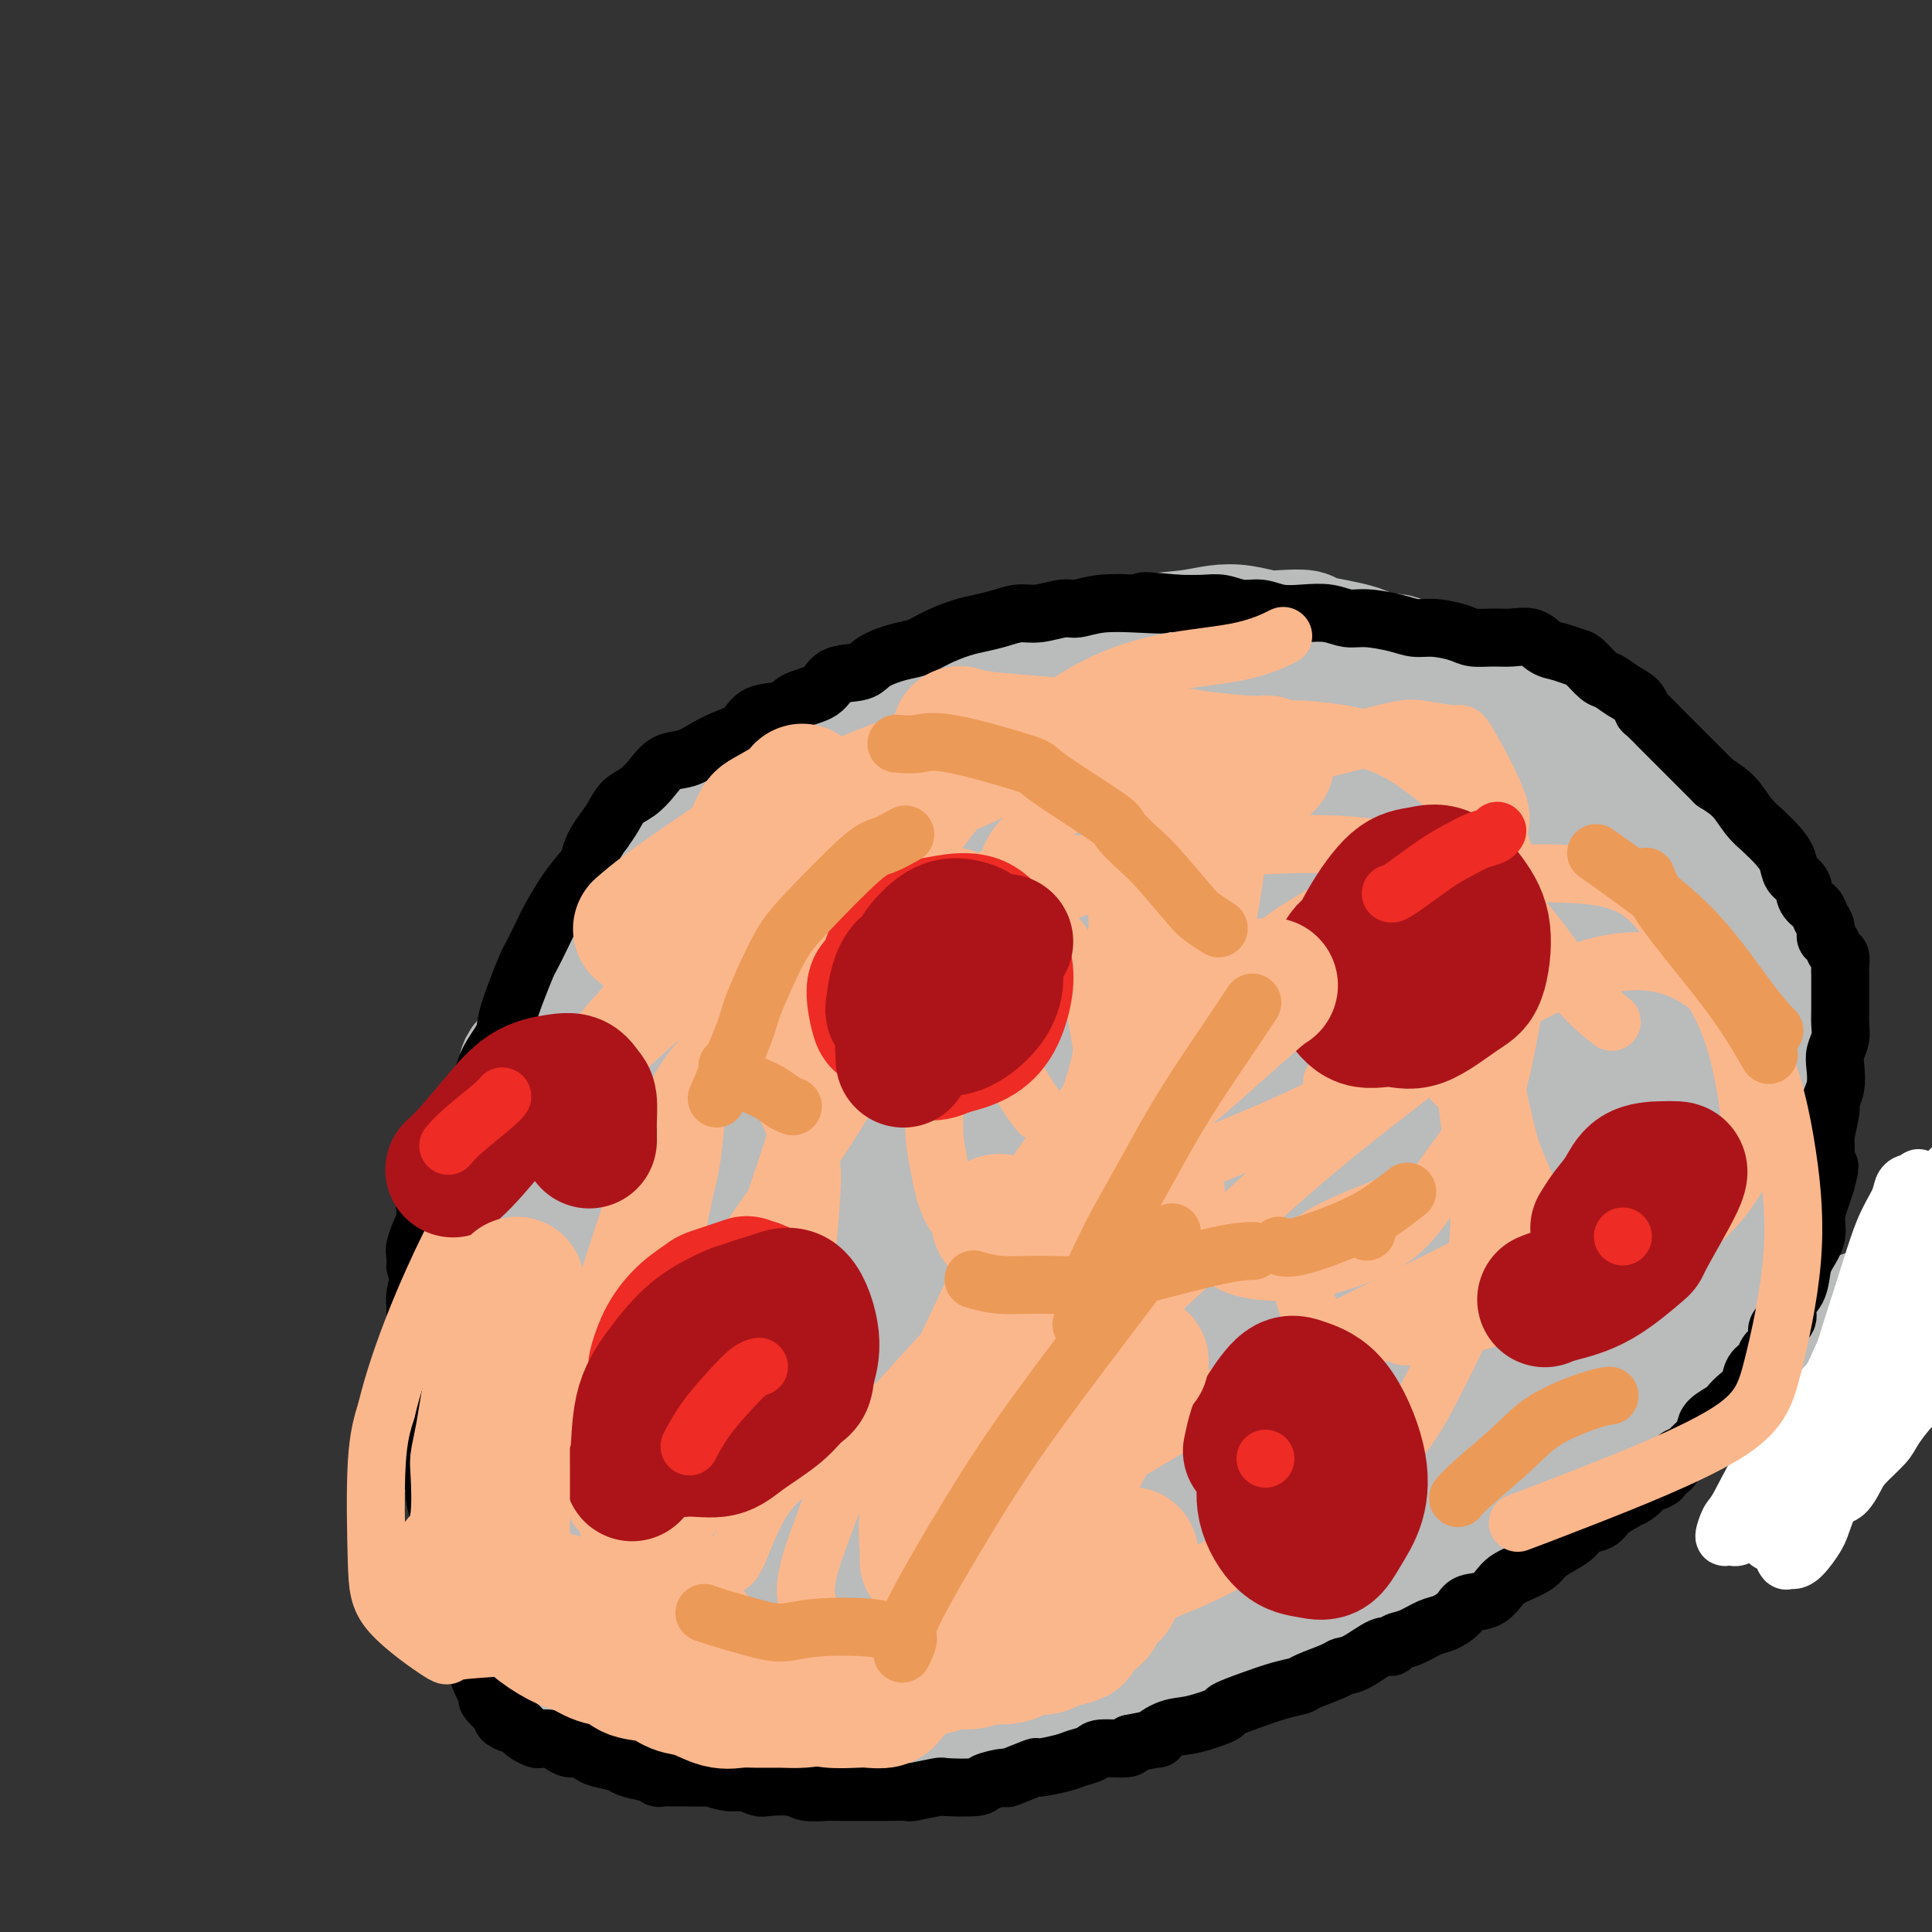 <svg viewBox='0 0 400 400' version='1.1' xmlns='http://www.w3.org/2000/svg' xmlns:xlink='http://www.w3.org/1999/xlink'><rect x="0" y="0" width="400" height="400" fill="#333333" stroke="none"/><g fill='none' stroke='#000000' stroke-width='12' stroke-linecap='round' stroke-linejoin='round'><path d='M169,162c0.111,0.027 0.223,0.054 0,0c-0.223,-0.054 -0.780,-0.188 -2,0c-1.220,0.188 -3.103,0.699 -5,1c-1.897,0.301 -3.809,0.394 -5,1c-1.191,0.606 -1.662,1.727 -3,2c-1.338,0.273 -3.543,-0.303 -5,0c-1.457,0.303 -2.168,1.484 -3,2c-0.832,0.516 -1.786,0.368 -3,1c-1.214,0.632 -2.687,2.043 -4,3c-1.313,0.957 -2.465,1.459 -3,2c-0.535,0.541 -0.453,1.121 -1,2c-0.547,0.879 -1.724,2.056 -3,4c-1.276,1.944 -2.651,4.655 -4,7c-1.349,2.345 -2.671,4.325 -4,7c-1.329,2.675 -2.664,6.045 -4,9c-1.336,2.955 -2.674,5.495 -4,8c-1.326,2.505 -2.639,4.977 -4,8c-1.361,3.023 -2.771,6.599 -4,9c-1.229,2.401 -2.277,3.627 -4,9c-1.723,5.373 -4.122,14.894 -5,19c-0.878,4.106 -0.237,2.796 0,5c0.237,2.204 0.069,7.922 0,11c-0.069,3.078 -0.039,3.516 0,4c0.039,0.484 0.087,1.015 0,3c-0.087,1.985 -0.311,5.424 0,8c0.311,2.576 1.155,4.288 2,6'/><path d='M101,293c0.480,7.025 0.679,6.086 1,7c0.321,0.914 0.765,3.681 2,7c1.235,3.319 3.260,7.192 4,9c0.740,1.808 0.193,1.552 1,3c0.807,1.448 2.968,4.601 5,7c2.032,2.399 3.934,4.044 6,6c2.066,1.956 4.296,4.224 7,6c2.704,1.776 5.883,3.062 9,4c3.117,0.938 6.172,1.528 10,2c3.828,0.472 8.428,0.824 13,1c4.572,0.176 9.116,0.174 14,0c4.884,-0.174 10.107,-0.520 15,-1c4.893,-0.480 9.456,-1.096 14,-2c4.544,-0.904 9.069,-2.098 14,-3c4.931,-0.902 10.269,-1.511 15,-3c4.731,-1.489 8.855,-3.856 14,-6c5.145,-2.144 11.312,-4.064 17,-6c5.688,-1.936 10.896,-3.889 16,-6c5.104,-2.111 10.105,-4.381 15,-7c4.895,-2.619 9.683,-5.588 14,-9c4.317,-3.412 8.162,-7.266 12,-11c3.838,-3.734 7.667,-7.349 11,-11c3.333,-3.651 6.168,-7.338 9,-11c2.832,-3.662 5.662,-7.300 7,-9c1.338,-1.700 1.185,-1.461 3,-5c1.815,-3.539 5.597,-10.856 8,-15c2.403,-4.144 3.426,-5.116 4,-8c0.574,-2.884 0.700,-7.680 1,-11c0.300,-3.320 0.773,-5.163 1,-7c0.227,-1.837 0.208,-3.668 0,-6c-0.208,-2.332 -0.604,-5.166 -1,-8'/><path d='M362,200c-0.449,-7.032 -2.072,-8.613 -4,-12c-1.928,-3.387 -4.162,-8.580 -5,-11c-0.838,-2.420 -0.280,-2.068 -1,-3c-0.720,-0.932 -2.718,-3.148 -4,-5c-1.282,-1.852 -1.850,-3.339 -3,-5c-1.150,-1.661 -2.884,-3.498 -4,-5c-1.116,-1.502 -1.614,-2.671 -3,-4c-1.386,-1.329 -3.661,-2.817 -5,-4c-1.339,-1.183 -1.744,-2.061 -3,-3c-1.256,-0.939 -3.364,-1.938 -5,-3c-1.636,-1.062 -2.799,-2.187 -4,-3c-1.201,-0.813 -2.440,-1.313 -4,-2c-1.560,-0.687 -3.442,-1.560 -5,-2c-1.558,-0.440 -2.794,-0.448 -4,-1c-1.206,-0.552 -2.383,-1.650 -4,-2c-1.617,-0.350 -3.674,0.046 -5,0c-1.326,-0.046 -1.922,-0.534 -3,-1c-1.078,-0.466 -2.638,-0.909 -4,-1c-1.362,-0.091 -2.525,0.172 -4,0c-1.475,-0.172 -3.262,-0.779 -5,-1c-1.738,-0.221 -3.425,-0.057 -5,0c-1.575,0.057 -3.036,0.007 -5,0c-1.964,-0.007 -4.431,0.027 -7,0c-2.569,-0.027 -5.240,-0.117 -8,0c-2.760,0.117 -5.608,0.440 -9,1c-3.392,0.560 -7.326,1.357 -11,2c-3.674,0.643 -7.088,1.131 -10,2c-2.912,0.869 -5.322,2.119 -8,3c-2.678,0.881 -5.622,1.395 -8,2c-2.378,0.605 -4.189,1.303 -6,2'/><path d='M206,144c-9.399,2.430 -6.898,2.506 -7,3c-0.102,0.494 -2.807,1.406 -5,2c-2.193,0.594 -3.874,0.869 -6,2c-2.126,1.131 -4.696,3.118 -6,4c-1.304,0.882 -1.342,0.659 -2,1c-0.658,0.341 -1.934,1.247 -3,2c-1.066,0.753 -1.920,1.353 -3,2c-1.080,0.647 -2.384,1.340 -3,2c-0.616,0.660 -0.544,1.287 -1,2c-0.456,0.713 -1.442,1.511 -2,2c-0.558,0.489 -0.689,0.670 -1,1c-0.311,0.330 -0.803,0.809 -1,1c-0.197,0.191 -0.098,0.096 0,0'/></g>
<g fill='none' stroke='#BABBBB' stroke-width='28' stroke-linecap='round' stroke-linejoin='round'><path d='M314,239c-0.074,0.049 -0.147,0.097 0,0c0.147,-0.097 0.515,-0.340 1,-2c0.485,-1.660 1.087,-4.738 3,-8c1.913,-3.262 5.136,-6.709 7,-9c1.864,-2.291 2.367,-3.425 3,-4c0.633,-0.575 1.394,-0.592 2,-1c0.606,-0.408 1.056,-1.209 1,-1c-0.056,0.209 -0.618,1.428 -2,4c-1.382,2.572 -3.584,6.496 -6,11c-2.416,4.504 -5.047,9.587 -8,14c-2.953,4.413 -6.227,8.155 -9,12c-2.773,3.845 -5.045,7.795 -7,11c-1.955,3.205 -3.593,5.667 -5,7c-1.407,1.333 -2.582,1.536 -3,2c-0.418,0.464 -0.077,1.189 0,1c0.077,-0.189 -0.110,-1.290 0,-2c0.110,-0.710 0.516,-1.027 2,-3c1.484,-1.973 4.047,-5.603 7,-9c2.953,-3.397 6.297,-6.562 9,-10c2.703,-3.438 4.766,-7.148 7,-10c2.234,-2.852 4.640,-4.845 6,-6c1.360,-1.155 1.674,-1.473 2,-2c0.326,-0.527 0.663,-1.264 1,-2'/><path d='M325,232c4.694,-6.444 -0.571,-1.054 -4,3c-3.429,4.054 -5.023,6.772 -8,11c-2.977,4.228 -7.339,9.967 -9,12c-1.661,2.033 -0.621,0.359 -5,5c-4.379,4.641 -14.176,15.598 -16,20c-1.824,4.402 4.323,2.248 -2,2c-6.323,-0.248 -25.118,1.411 -1,2c24.118,0.589 91.149,0.109 91,0c-0.149,-0.109 -67.478,0.152 -91,-2c-23.522,-2.152 -3.238,-6.716 6,-11c9.238,-4.284 7.431,-8.286 9,-13c1.569,-4.714 6.513,-10.140 10,-14c3.487,-3.860 5.516,-6.154 7,-8c1.484,-1.846 2.423,-3.243 3,-4c0.577,-0.757 0.792,-0.875 1,-1c0.208,-0.125 0.410,-0.257 -1,1c-1.410,1.257 -4.431,3.903 -8,7c-3.569,3.097 -7.686,6.644 -12,11c-4.314,4.356 -8.824,9.522 -14,15c-5.176,5.478 -11.019,11.267 -16,16c-4.981,4.733 -9.099,8.411 -13,12c-3.901,3.589 -7.585,7.091 -10,9c-2.415,1.909 -3.561,2.226 -4,2c-0.439,-0.226 -0.173,-0.995 0,-2c0.173,-1.005 0.251,-2.247 3,-7c2.749,-4.753 8.167,-13.017 13,-21c4.833,-7.983 9.079,-15.686 14,-23c4.921,-7.314 10.517,-14.238 15,-20c4.483,-5.762 7.852,-10.360 11,-14c3.148,-3.640 6.074,-6.320 9,-9'/><path d='M303,211c6.519,-7.764 5.318,-5.675 3,-3c-2.318,2.675 -5.751,5.937 -8,8c-2.249,2.063 -3.314,2.929 -7,7c-3.686,4.071 -9.994,11.347 -16,18c-6.006,6.653 -11.712,12.684 -18,19c-6.288,6.316 -13.160,12.918 -19,19c-5.840,6.082 -10.650,11.645 -15,16c-4.350,4.355 -8.240,7.502 -11,10c-2.760,2.498 -4.389,4.348 -5,5c-0.611,0.652 -0.205,0.106 2,-3c2.205,-3.106 6.208,-8.772 11,-15c4.792,-6.228 10.374,-13.018 16,-20c5.626,-6.982 11.298,-14.157 17,-21c5.702,-6.843 11.435,-13.354 17,-19c5.565,-5.646 10.962,-10.426 15,-14c4.038,-3.574 6.718,-5.940 8,-7c1.282,-1.060 1.167,-0.812 1,-1c-0.167,-0.188 -0.385,-0.810 -3,1c-2.615,1.810 -7.628,6.051 -14,12c-6.372,5.949 -14.103,13.604 -22,21c-7.897,7.396 -15.959,14.533 -24,22c-8.041,7.467 -16.061,15.264 -23,22c-6.939,6.736 -12.798,12.410 -17,16c-4.202,3.590 -6.748,5.094 -9,7c-2.252,1.906 -4.212,4.212 -2,0c2.212,-4.212 8.596,-14.942 15,-24c6.404,-9.058 12.830,-16.445 20,-25c7.170,-8.555 15.085,-18.277 23,-28'/><path d='M238,234c15.368,-17.259 32.287,-33.907 41,-42c8.713,-8.093 9.220,-7.631 10,-8c0.780,-0.369 1.831,-1.567 2,-2c0.169,-0.433 -0.546,-0.100 -4,3c-3.454,3.100 -9.648,8.965 -18,17c-8.352,8.035 -18.863,18.238 -28,27c-9.137,8.762 -16.901,16.084 -30,29c-13.099,12.916 -31.534,31.428 -40,40c-8.466,8.572 -6.965,7.204 -9,9c-2.035,1.796 -7.607,6.757 -10,9c-2.393,2.243 -1.609,1.770 -1,1c0.609,-0.770 1.041,-1.836 5,-8c3.959,-6.164 11.444,-17.424 19,-28c7.556,-10.576 15.183,-20.467 24,-31c8.817,-10.533 18.822,-21.707 28,-32c9.178,-10.293 17.527,-19.705 25,-27c7.473,-7.295 14.069,-12.473 18,-16c3.931,-3.527 5.197,-5.402 6,-6c0.803,-0.598 1.144,0.080 -1,2c-2.144,1.920 -6.773,5.081 -14,11c-7.227,5.919 -17.052,14.595 -27,24c-9.948,9.405 -20.018,19.539 -30,30c-9.982,10.461 -19.876,21.249 -29,31c-9.124,9.751 -17.480,18.465 -24,25c-6.520,6.535 -11.205,10.892 -14,13c-2.795,2.108 -3.699,1.968 -4,2c-0.301,0.032 0.002,0.235 3,-4c2.998,-4.235 8.692,-12.910 15,-22c6.308,-9.090 13.231,-18.597 21,-28c7.769,-9.403 16.385,-18.701 25,-28'/><path d='M197,225c14.226,-17.262 17.791,-19.416 23,-24c5.209,-4.584 12.061,-11.599 17,-16c4.939,-4.401 7.964,-6.187 8,-6c0.036,0.187 -2.917,2.347 -6,5c-3.083,2.653 -6.297,5.801 -9,8c-2.703,2.199 -4.896,3.451 -10,8c-5.104,4.549 -13.119,12.395 -20,19c-6.881,6.605 -12.628,11.970 -18,17c-5.372,5.030 -10.371,9.726 -14,13c-3.629,3.274 -5.890,5.128 -7,6c-1.110,0.872 -1.071,0.764 -1,0c0.071,-0.764 0.174,-2.182 2,-6c1.826,-3.818 5.375,-10.034 8,-15c2.625,-4.966 4.325,-8.683 6,-12c1.675,-3.317 3.325,-6.236 5,-9c1.675,-2.764 3.375,-5.375 4,-7c0.625,-1.625 0.176,-2.265 0,-3c-0.176,-0.735 -0.077,-1.564 0,-2c0.077,-0.436 0.134,-0.479 0,-1c-0.134,-0.521 -0.458,-1.518 -1,-2c-0.542,-0.482 -1.301,-0.447 -2,-1c-0.699,-0.553 -1.339,-1.692 -2,-2c-0.661,-0.308 -1.343,0.216 -2,0c-0.657,-0.216 -1.289,-1.171 -2,-2c-0.711,-0.829 -1.500,-1.532 -2,-2c-0.500,-0.468 -0.711,-0.703 -1,-1c-0.289,-0.297 -0.655,-0.657 -1,-1c-0.345,-0.343 -0.670,-0.669 -1,-1c-0.330,-0.331 -0.665,-0.665 -1,-1'/><path d='M170,187c-2.289,-2.023 -0.510,-0.581 0,0c0.510,0.581 -0.247,0.300 -1,0c-0.753,-0.300 -1.502,-0.620 -2,-1c-0.498,-0.380 -0.744,-0.820 -1,-1c-0.256,-0.180 -0.522,-0.101 -2,0c-1.478,0.101 -4.167,0.223 -5,0c-0.833,-0.223 0.189,-0.792 0,-1c-0.189,-0.208 -1.589,-0.057 -3,0c-1.411,0.057 -2.833,0.018 -4,0c-1.167,-0.018 -2.078,-0.015 -3,0c-0.922,0.015 -1.853,0.044 -3,0c-1.147,-0.044 -2.510,-0.160 -4,0c-1.490,0.160 -3.108,0.597 -4,1c-0.892,0.403 -1.057,0.771 -2,1c-0.943,0.229 -2.664,0.318 -4,1c-1.336,0.682 -2.286,1.955 -3,3c-0.714,1.045 -1.192,1.861 -2,3c-0.808,1.139 -1.947,2.600 -3,4c-1.053,1.400 -2.020,2.738 -3,4c-0.980,1.262 -1.973,2.448 -3,4c-1.027,1.552 -2.087,3.469 -3,5c-0.913,1.531 -1.678,2.677 -2,4c-0.322,1.323 -0.201,2.822 -1,4c-0.799,1.178 -2.517,2.033 -3,3c-0.483,0.967 0.269,2.044 0,3c-0.269,0.956 -1.561,1.791 -2,3c-0.439,1.209 -0.027,2.791 0,4c0.027,1.209 -0.333,2.046 -1,3c-0.667,0.954 -1.641,2.026 -2,3c-0.359,0.974 -0.103,1.850 0,3c0.103,1.150 0.051,2.575 0,4'/><path d='M104,244c-0.955,4.048 -0.843,2.668 -1,3c-0.157,0.332 -0.582,2.376 -1,4c-0.418,1.624 -0.830,2.829 -1,4c-0.170,1.171 -0.098,2.309 0,3c0.098,0.691 0.222,0.936 0,2c-0.222,1.064 -0.792,2.949 -1,4c-0.208,1.051 -0.056,1.268 0,2c0.056,0.732 0.014,1.978 0,3c-0.014,1.022 0.000,1.821 0,3c-0.000,1.179 -0.015,2.738 0,4c0.015,1.262 0.061,2.228 0,3c-0.061,0.772 -0.227,1.350 0,2c0.227,0.650 0.848,1.370 1,2c0.152,0.630 -0.166,1.168 0,2c0.166,0.832 0.815,1.956 1,3c0.185,1.044 -0.095,2.008 0,3c0.095,0.992 0.564,2.011 1,3c0.436,0.989 0.839,1.949 1,3c0.161,1.051 0.081,2.193 0,3c-0.081,0.807 -0.162,1.280 0,2c0.162,0.720 0.568,1.687 1,3c0.432,1.313 0.890,2.971 1,4c0.110,1.029 -0.129,1.430 0,3c0.129,1.570 0.626,4.310 1,6c0.374,1.690 0.625,2.328 1,3c0.375,0.672 0.874,1.376 1,2c0.126,0.624 -0.120,1.168 0,2c0.120,0.832 0.606,1.952 1,3c0.394,1.048 0.697,2.024 1,3'/><path d='M111,331c1.656,8.175 0.295,2.613 0,1c-0.295,-1.613 0.476,0.722 1,2c0.524,1.278 0.800,1.498 1,2c0.200,0.502 0.325,1.285 1,2c0.675,0.715 1.900,1.361 3,2c1.100,0.639 2.076,1.272 3,2c0.924,0.728 1.797,1.551 3,2c1.203,0.449 2.736,0.523 4,1c1.264,0.477 2.260,1.358 3,2c0.740,0.642 1.226,1.047 4,2c2.774,0.953 7.838,2.456 10,3c2.162,0.544 1.424,0.131 2,0c0.576,-0.131 2.468,0.021 4,0c1.532,-0.021 2.705,-0.216 4,0c1.295,0.216 2.713,0.843 4,1c1.287,0.157 2.442,-0.154 4,0c1.558,0.154 3.519,0.774 5,1c1.481,0.226 2.481,0.056 4,0c1.519,-0.056 3.558,-0.000 5,0c1.442,0.000 2.289,-0.055 4,0c1.711,0.055 4.288,0.222 6,0c1.712,-0.222 2.561,-0.833 4,-1c1.439,-0.167 3.469,0.110 5,0c1.531,-0.110 2.565,-0.607 4,-1c1.435,-0.393 3.272,-0.682 5,-1c1.728,-0.318 3.347,-0.665 5,-1c1.653,-0.335 3.340,-0.657 5,-1c1.660,-0.343 3.293,-0.708 5,-1c1.707,-0.292 3.488,-0.512 5,-1c1.512,-0.488 2.756,-1.244 4,-2'/><path d='M228,345c7.385,-1.523 4.849,-0.830 5,-1c0.151,-0.170 2.989,-1.202 5,-2c2.011,-0.798 3.196,-1.361 5,-2c1.804,-0.639 4.227,-1.353 6,-2c1.773,-0.647 2.895,-1.227 5,-2c2.105,-0.773 5.194,-1.739 8,-3c2.806,-1.261 5.328,-2.816 8,-4c2.672,-1.184 5.494,-1.998 8,-3c2.506,-1.002 4.695,-2.193 7,-3c2.305,-0.807 4.727,-1.229 7,-2c2.273,-0.771 4.396,-1.890 7,-3c2.604,-1.110 5.690,-2.209 8,-3c2.310,-0.791 3.843,-1.273 6,-2c2.157,-0.727 4.936,-1.699 7,-3c2.064,-1.301 3.413,-2.930 5,-4c1.587,-1.070 3.411,-1.580 6,-4c2.589,-2.420 5.941,-6.750 8,-9c2.059,-2.250 2.823,-2.421 4,-4c1.177,-1.579 2.766,-4.567 4,-7c1.234,-2.433 2.113,-4.311 3,-6c0.887,-1.689 1.780,-3.190 3,-5c1.220,-1.810 2.765,-3.929 4,-6c1.235,-2.071 2.158,-4.094 3,-6c0.842,-1.906 1.602,-3.697 2,-6c0.398,-2.303 0.432,-5.119 1,-7c0.568,-1.881 1.669,-2.827 2,-4c0.331,-1.173 -0.107,-2.572 0,-4c0.107,-1.428 0.760,-2.884 1,-4c0.240,-1.116 0.069,-1.890 0,-3c-0.069,-1.110 -0.034,-2.555 0,-4'/><path d='M366,227c0.912,-6.170 0.193,-5.594 0,-6c-0.193,-0.406 0.141,-1.792 0,-3c-0.141,-1.208 -0.758,-2.238 -1,-3c-0.242,-0.762 -0.108,-1.257 0,-2c0.108,-0.743 0.189,-1.735 0,-3c-0.189,-1.265 -0.647,-2.802 -1,-4c-0.353,-1.198 -0.602,-2.057 -1,-3c-0.398,-0.943 -0.946,-1.972 -1,-3c-0.054,-1.028 0.385,-2.056 0,-4c-0.385,-1.944 -1.594,-4.803 -2,-6c-0.406,-1.197 -0.010,-0.733 0,-1c0.010,-0.267 -0.365,-1.264 -1,-2c-0.635,-0.736 -1.530,-1.211 -2,-2c-0.470,-0.789 -0.515,-1.891 -1,-3c-0.485,-1.109 -1.411,-2.225 -2,-3c-0.589,-0.775 -0.842,-1.207 -1,-2c-0.158,-0.793 -0.220,-1.945 -1,-3c-0.780,-1.055 -2.277,-2.012 -3,-3c-0.723,-0.988 -0.672,-2.008 -1,-3c-0.328,-0.992 -1.034,-1.956 -2,-3c-0.966,-1.044 -2.191,-2.167 -3,-3c-0.809,-0.833 -1.202,-1.375 -2,-2c-0.798,-0.625 -2.001,-1.333 -3,-2c-0.999,-0.667 -1.793,-1.293 -3,-2c-1.207,-0.707 -2.825,-1.494 -4,-2c-1.175,-0.506 -1.906,-0.729 -3,-1c-1.094,-0.271 -2.551,-0.588 -4,-1c-1.449,-0.412 -2.890,-0.919 -4,-1c-1.110,-0.081 -1.889,0.262 -3,0c-1.111,-0.262 -2.556,-1.131 -4,-2'/><path d='M313,149c-3.277,-0.833 -2.470,-0.416 -3,-1c-0.530,-0.584 -2.396,-2.168 -4,-3c-1.604,-0.832 -2.945,-0.910 -4,-1c-1.055,-0.090 -1.823,-0.190 -3,-1c-1.177,-0.810 -2.763,-2.328 -4,-3c-1.237,-0.672 -2.126,-0.498 -3,-1c-0.874,-0.502 -1.734,-1.679 -3,-2c-1.266,-0.321 -2.940,0.215 -4,0c-1.060,-0.215 -1.507,-1.181 -4,-2c-2.493,-0.819 -7.033,-1.491 -9,-2c-1.967,-0.509 -1.361,-0.855 -2,-1c-0.639,-0.145 -2.523,-0.088 -4,0c-1.477,0.088 -2.546,0.208 -4,0c-1.454,-0.208 -3.291,-0.743 -5,-1c-1.709,-0.257 -3.290,-0.237 -5,0c-1.710,0.237 -3.550,0.692 -6,1c-2.450,0.308 -5.509,0.471 -8,1c-2.491,0.529 -4.415,1.425 -7,2c-2.585,0.575 -5.832,0.828 -8,1c-2.168,0.172 -3.257,0.261 -7,1c-3.743,0.739 -10.140,2.127 -13,3c-2.860,0.873 -2.181,1.230 -4,2c-1.819,0.770 -6.134,1.953 -9,3c-2.866,1.047 -4.282,1.956 -6,3c-1.718,1.044 -3.739,2.222 -6,3c-2.261,0.778 -4.761,1.157 -7,2c-2.239,0.843 -4.218,2.150 -6,3c-1.782,0.850 -3.366,1.243 -5,2c-1.634,0.757 -3.317,1.879 -5,3'/><path d='M155,161c-8.368,4.163 -5.287,4.072 -6,6c-0.713,1.928 -5.218,5.877 -7,8c-1.782,2.123 -0.841,2.419 -1,3c-0.159,0.581 -1.420,1.445 -2,2c-0.580,0.555 -0.481,0.801 -1,2c-0.519,1.199 -1.656,3.351 -2,5c-0.344,1.649 0.104,2.795 0,4c-0.104,1.205 -0.759,2.469 -1,4c-0.241,1.531 -0.067,3.331 0,5c0.067,1.669 0.028,3.209 0,5c-0.028,1.791 -0.045,3.833 0,6c0.045,2.167 0.152,4.460 0,7c-0.152,2.540 -0.563,5.327 -1,8c-0.437,2.673 -0.902,5.232 -1,8c-0.098,2.768 0.169,5.744 0,9c-0.169,3.256 -0.773,6.793 -1,10c-0.227,3.207 -0.075,6.085 0,9c0.075,2.915 0.073,5.868 0,9c-0.073,3.132 -0.216,6.443 0,10c0.216,3.557 0.791,7.358 1,10c0.209,2.642 0.053,4.123 0,6c-0.053,1.877 -0.004,4.151 0,6c0.004,1.849 -0.039,3.273 0,4c0.039,0.727 0.160,0.756 0,1c-0.160,0.244 -0.599,0.704 -1,-1c-0.401,-1.704 -0.762,-5.573 -1,-10c-0.238,-4.427 -0.352,-9.414 0,-16c0.352,-6.586 1.172,-14.773 2,-23c0.828,-8.227 1.665,-16.493 3,-24c1.335,-7.507 3.167,-14.253 5,-21'/><path d='M141,213c2.222,-12.871 2.778,-11.049 4,-12c1.222,-0.951 3.112,-4.674 4,-6c0.888,-1.326 0.775,-0.255 1,0c0.225,0.255 0.788,-0.305 1,2c0.212,2.305 0.072,7.476 0,13c-0.072,5.524 -0.077,11.400 -1,18c-0.923,6.600 -2.764,13.925 -4,22c-1.236,8.075 -1.865,16.899 -3,25c-1.135,8.101 -2.775,15.478 -4,22c-1.225,6.522 -2.036,12.189 -3,17c-0.964,4.811 -2.080,8.766 -3,11c-0.920,2.234 -1.644,2.748 -2,3c-0.356,0.252 -0.342,0.242 -1,0c-0.658,-0.242 -1.986,-0.717 -4,-5c-2.014,-4.283 -4.714,-12.373 -7,-21c-2.286,-8.627 -4.158,-17.792 -5,-27c-0.842,-9.208 -0.653,-18.458 0,-26c0.653,-7.542 1.769,-13.375 3,-18c1.231,-4.625 2.578,-8.040 4,-10c1.422,-1.960 2.920,-2.464 4,-3c1.080,-0.536 1.743,-1.106 3,-1c1.257,0.106 3.108,0.886 5,3c1.892,2.114 3.825,5.561 5,10c1.175,4.439 1.592,9.869 2,16c0.408,6.131 0.807,12.963 1,20c0.193,7.037 0.179,14.278 0,21c-0.179,6.722 -0.522,12.926 -1,18c-0.478,5.074 -1.090,9.020 -2,12c-0.910,2.980 -2.117,4.994 -3,6c-0.883,1.006 -1.441,1.003 -2,1'/><path d='M133,324c-1.600,2.492 -2.102,-0.776 -3,-3c-0.898,-2.224 -2.194,-3.402 -1,-11c1.194,-7.598 4.879,-21.615 9,-30c4.121,-8.385 8.680,-11.138 11,-13c2.320,-1.862 2.401,-2.832 7,-5c4.599,-2.168 13.717,-5.533 19,-7c5.283,-1.467 6.732,-1.037 9,1c2.268,2.037 5.354,5.682 7,7c1.646,1.318 1.850,0.310 3,5c1.150,4.690 3.245,15.077 4,22c0.755,6.923 0.169,10.381 -1,16c-1.169,5.619 -2.921,13.397 -4,17c-1.079,3.603 -1.484,3.030 -3,5c-1.516,1.970 -4.142,6.483 -6,9c-1.858,2.517 -2.947,3.037 -4,3c-1.053,-0.037 -2.071,-0.630 -3,-4c-0.929,-3.370 -1.771,-9.516 -1,-15c0.771,-5.484 3.154,-10.306 6,-16c2.846,-5.694 6.153,-12.259 10,-18c3.847,-5.741 8.232,-10.658 12,-14c3.768,-3.342 6.919,-5.108 9,-6c2.081,-0.892 3.092,-0.911 4,-1c0.908,-0.089 1.714,-0.247 2,0c0.286,0.247 0.051,0.898 -1,4c-1.051,3.102 -2.920,8.654 -6,13c-3.080,4.346 -7.372,7.484 -12,11c-4.628,3.516 -9.592,7.408 -14,11c-4.408,3.592 -8.259,6.883 -12,9c-3.741,2.117 -7.370,3.058 -11,4'/><path d='M163,318c-2.641,0.946 -3.743,1.310 -6,0c-2.257,-1.310 -5.669,-4.296 -3,-10c2.669,-5.704 11.418,-14.128 16,-18c4.582,-3.872 4.997,-3.193 6,-3c1.003,0.193 2.595,-0.099 6,-1c3.405,-0.901 8.623,-2.409 12,-2c3.377,0.409 4.915,2.736 6,5c1.085,2.264 1.719,4.467 1,8c-0.719,3.533 -2.790,8.397 -5,13c-2.210,4.603 -4.561,8.944 -8,13c-3.439,4.056 -7.968,7.828 -12,11c-4.032,3.172 -7.567,5.746 -11,7c-3.433,1.254 -6.763,1.190 -9,1c-2.237,-0.190 -3.380,-0.506 -4,-2c-0.620,-1.494 -0.717,-4.165 -1,-7c-0.283,-2.835 -0.753,-5.832 7,-13c7.753,-7.168 23.729,-18.506 34,-25c10.271,-6.494 14.838,-8.143 21,-11c6.162,-2.857 13.918,-6.923 20,-10c6.082,-3.077 10.491,-5.164 15,-6c4.509,-0.836 9.118,-0.420 12,0c2.882,0.420 4.036,0.844 5,3c0.964,2.156 1.737,6.042 1,10c-0.737,3.958 -2.986,7.986 -6,12c-3.014,4.014 -6.794,8.015 -11,12c-4.206,3.985 -8.839,7.955 -13,11c-4.161,3.045 -7.851,5.166 -11,7c-3.149,1.834 -5.757,3.381 -7,4c-1.243,0.619 -1.122,0.309 -1,0'/><path d='M217,327c-3.082,1.334 -1.286,-0.831 2,-4c3.286,-3.169 8.064,-7.342 12,-11c3.936,-3.658 7.031,-6.800 16,-13c8.969,-6.200 23.812,-15.456 31,-20c7.188,-4.544 6.720,-4.375 10,-6c3.280,-1.625 10.306,-5.045 15,-7c4.694,-1.955 7.054,-2.444 8,-3c0.946,-0.556 0.476,-1.178 0,0c-0.476,1.178 -0.958,4.157 -4,8c-3.042,3.843 -8.644,8.551 -14,13c-5.356,4.449 -10.465,8.640 -16,13c-5.535,4.360 -11.497,8.889 -16,12c-4.503,3.111 -7.549,4.803 -10,6c-2.451,1.197 -4.307,1.901 -5,2c-0.693,0.099 -0.222,-0.405 1,-3c1.222,-2.595 3.197,-7.282 7,-12c3.803,-4.718 9.436,-9.468 15,-15c5.564,-5.532 11.059,-11.848 17,-17c5.941,-5.152 12.328,-9.140 18,-13c5.672,-3.860 10.628,-7.590 14,-10c3.372,-2.410 5.159,-3.499 6,-4c0.841,-0.501 0.734,-0.415 0,1c-0.734,1.415 -2.095,4.158 -5,8c-2.905,3.842 -7.353,8.782 -12,14c-4.647,5.218 -9.494,10.714 -14,16c-4.506,5.286 -8.671,10.362 -13,15c-4.329,4.638 -8.820,8.840 -12,12c-3.180,3.160 -5.048,5.280 -6,6c-0.952,0.720 -0.987,0.040 -1,0c-0.013,-0.040 -0.004,0.560 1,-1c1.004,-1.560 3.002,-5.280 5,-9'/><path d='M267,305c3.044,-3.406 8.154,-6.921 13,-11c4.846,-4.079 9.426,-8.722 14,-13c4.574,-4.278 9.140,-8.190 16,-13c6.860,-4.810 16.012,-10.519 20,-13c3.988,-2.481 2.812,-1.736 4,-2c1.188,-0.264 4.740,-1.539 6,-2c1.260,-0.461 0.230,-0.109 0,1c-0.230,1.109 0.342,2.973 -1,6c-1.342,3.027 -4.598,7.215 -8,10c-3.402,2.785 -6.952,4.166 -10,6c-3.048,1.834 -5.596,4.121 -7,5c-1.404,0.879 -1.665,0.350 -2,0c-0.335,-0.350 -0.745,-0.522 -1,-2c-0.255,-1.478 -0.354,-4.264 0,-7c0.354,-2.736 1.162,-5.424 4,-10c2.838,-4.576 7.705,-11.041 10,-14c2.295,-2.959 2.019,-2.411 3,-4c0.981,-1.589 3.217,-5.313 5,-8c1.783,-2.687 3.111,-4.335 4,-6c0.889,-1.665 1.340,-3.346 2,-5c0.660,-1.654 1.528,-3.282 2,-4c0.472,-0.718 0.547,-0.526 1,-1c0.453,-0.474 1.282,-1.614 2,-2c0.718,-0.386 1.323,-0.018 2,0c0.677,0.018 1.425,-0.313 2,0c0.575,0.313 0.976,1.272 1,4c0.024,2.728 -0.331,7.225 -2,11c-1.669,3.775 -4.654,6.826 -8,11c-3.346,4.174 -7.055,9.470 -11,14c-3.945,4.530 -8.127,8.294 -12,12c-3.873,3.706 -7.436,7.353 -11,11'/><path d='M305,279c-8.447,9.234 -8.564,8.320 -10,9c-1.436,0.680 -4.192,2.953 -6,4c-1.808,1.047 -2.669,0.867 -3,1c-0.331,0.133 -0.132,0.579 0,0c0.132,-0.579 0.196,-2.183 0,-3c-0.196,-0.817 -0.653,-0.847 1,-4c1.653,-3.153 5.416,-9.427 9,-13c3.584,-3.573 6.989,-4.444 11,-6c4.011,-1.556 8.630,-3.798 11,-5c2.370,-1.202 2.492,-1.365 5,-2c2.508,-0.635 7.401,-1.742 10,-2c2.599,-0.258 2.904,0.334 3,3c0.096,2.666 -0.019,7.407 0,10c0.019,2.593 0.171,3.038 -3,8c-3.171,4.962 -9.664,14.440 -14,21c-4.336,6.560 -6.516,10.203 -10,13c-3.484,2.797 -8.271,4.750 -12,6c-3.729,1.250 -6.399,1.797 -8,2c-1.601,0.203 -2.134,0.061 -3,-3c-0.866,-3.061 -2.066,-9.042 -3,-13c-0.934,-3.958 -1.601,-5.894 3,-14c4.601,-8.106 14.471,-22.381 21,-31c6.529,-8.619 9.717,-11.581 14,-15c4.283,-3.419 9.660,-7.294 15,-11c5.340,-3.706 10.644,-7.242 15,-10c4.356,-2.758 7.766,-4.739 10,-6c2.234,-1.261 3.294,-1.801 4,-2c0.706,-0.199 1.059,-0.057 1,0c-0.059,0.057 -0.529,0.028 -1,0'/><path d='M365,216c6.633,-4.665 1.216,-1.826 -3,0c-4.216,1.826 -7.231,2.641 -10,3c-2.769,0.359 -5.292,0.263 -8,0c-2.708,-0.263 -5.602,-0.691 -9,-2c-3.398,-1.309 -7.302,-3.497 -10,-6c-2.698,-2.503 -4.191,-5.321 -5,-8c-0.809,-2.679 -0.935,-5.218 -1,-8c-0.065,-2.782 -0.071,-5.808 0,-8c0.071,-2.192 0.218,-3.552 1,-5c0.782,-1.448 2.198,-2.986 3,-4c0.802,-1.014 0.989,-1.504 2,-2c1.011,-0.496 2.847,-0.999 5,-1c2.153,-0.001 4.623,0.498 7,2c2.377,1.502 4.662,4.005 6,6c1.338,1.995 1.728,3.480 2,5c0.272,1.520 0.427,3.074 0,5c-0.427,1.926 -1.434,4.223 -3,6c-1.566,1.777 -3.689,3.033 -6,4c-2.311,0.967 -4.808,1.646 -7,2c-2.192,0.354 -4.077,0.384 -6,0c-1.923,-0.384 -3.884,-1.180 -5,-2c-1.116,-0.820 -1.386,-1.663 -2,-3c-0.614,-1.337 -1.573,-3.167 -1,-5c0.573,-1.833 2.679,-3.667 5,-5c2.321,-1.333 4.859,-2.164 7,-3c2.141,-0.836 3.886,-1.677 6,-2c2.114,-0.323 4.598,-0.128 6,0c1.402,0.128 1.724,0.188 2,0c0.276,-0.188 0.508,-0.625 0,0c-0.508,0.625 -1.754,2.313 -3,4'/><path d='M338,189c-1.945,1.778 -6.307,4.224 -10,6c-3.693,1.776 -6.718,2.883 -9,4c-2.282,1.117 -3.822,2.243 -7,2c-3.178,-0.243 -7.995,-1.856 -10,-4c-2.005,-2.144 -1.200,-4.818 0,-8c1.200,-3.182 2.795,-6.872 5,-10c2.205,-3.128 5.022,-5.696 8,-8c2.978,-2.304 6.119,-4.345 8,-5c1.881,-0.655 2.503,0.076 3,0c0.497,-0.076 0.870,-0.957 1,-1c0.130,-0.043 0.017,0.754 -3,3c-3.017,2.246 -8.937,5.940 -14,9c-5.063,3.060 -9.267,5.484 -14,8c-4.733,2.516 -9.994,5.123 -15,7c-5.006,1.877 -9.757,3.025 -14,4c-4.243,0.975 -7.978,1.776 -10,2c-2.022,0.224 -2.330,-0.129 -3,-1c-0.670,-0.871 -1.701,-2.259 -1,-5c0.701,-2.741 3.132,-6.835 6,-11c2.868,-4.165 6.171,-8.400 10,-12c3.829,-3.600 8.184,-6.566 12,-9c3.816,-2.434 7.094,-4.337 9,-5c1.906,-0.663 2.439,-0.085 3,0c0.561,0.085 1.150,-0.323 0,2c-1.150,2.323 -4.039,7.376 -8,12c-3.961,4.624 -8.992,8.819 -14,13c-5.008,4.181 -9.992,8.347 -15,12c-5.008,3.653 -10.041,6.791 -14,9c-3.959,2.209 -6.846,3.488 -9,4c-2.154,0.512 -3.577,0.256 -5,0'/><path d='M228,207c-2.071,-0.001 -0.247,-2.005 0,-5c0.247,-2.995 -1.081,-6.982 2,-14c3.081,-7.018 10.571,-17.067 14,-22c3.429,-4.933 2.796,-4.748 5,-7c2.204,-2.252 7.245,-6.940 11,-10c3.755,-3.060 6.224,-4.493 7,-5c0.776,-0.507 -0.139,-0.088 0,1c0.139,1.088 1.334,2.843 0,7c-1.334,4.157 -5.197,10.714 -10,17c-4.803,6.286 -10.546,12.301 -16,18c-5.454,5.699 -10.618,11.081 -16,16c-5.382,4.919 -10.983,9.375 -16,13c-5.017,3.625 -9.449,6.420 -13,8c-3.551,1.580 -6.220,1.944 -8,2c-1.780,0.056 -2.671,-0.196 -4,-2c-1.329,-1.804 -3.096,-5.159 -4,-9c-0.904,-3.841 -0.946,-8.168 0,-13c0.946,-4.832 2.882,-10.167 6,-15c3.118,-4.833 7.420,-9.162 12,-13c4.580,-3.838 9.437,-7.186 14,-10c4.563,-2.814 8.831,-5.094 13,-6c4.169,-0.906 8.238,-0.437 11,0c2.762,0.437 4.217,0.842 5,2c0.783,1.158 0.894,3.071 0,6c-0.894,2.929 -2.794,6.876 -6,11c-3.206,4.124 -7.718,8.424 -13,13c-5.282,4.576 -11.335,9.428 -17,13c-5.665,3.572 -10.941,5.865 -16,8c-5.059,2.135 -9.900,4.113 -14,5c-4.100,0.887 -7.457,0.682 -10,0c-2.543,-0.682 -4.271,-1.841 -6,-3'/><path d='M159,213c-2.766,-0.847 -1.682,-1.465 -1,-4c0.682,-2.535 0.963,-6.987 3,-11c2.037,-4.013 5.831,-7.587 10,-11c4.169,-3.413 8.713,-6.664 14,-10c5.287,-3.336 11.318,-6.757 17,-9c5.682,-2.243 11.014,-3.308 16,-4c4.986,-0.692 9.625,-1.011 13,-1c3.375,0.011 5.488,0.352 7,1c1.512,0.648 2.425,1.604 3,4c0.575,2.396 0.811,6.230 -1,10c-1.811,3.770 -5.669,7.474 -10,11c-4.331,3.526 -9.134,6.875 -14,10c-4.866,3.125 -9.794,6.025 -15,8c-5.206,1.975 -10.689,3.024 -15,4c-4.311,0.976 -7.448,1.879 -11,1c-3.552,-0.879 -7.518,-3.539 -10,-6c-2.482,-2.461 -3.479,-4.722 -4,-8c-0.521,-3.278 -0.565,-7.572 1,-11c1.565,-3.428 4.739,-5.989 8,-9c3.261,-3.011 6.610,-6.472 10,-9c3.390,-2.528 6.821,-4.123 11,-5c4.179,-0.877 9.106,-1.036 13,-1c3.894,0.036 6.756,0.266 9,1c2.244,0.734 3.869,1.973 5,4c1.131,2.027 1.767,4.842 2,9c0.233,4.158 0.063,9.658 0,13c-0.063,3.342 -0.018,4.526 0,5c0.018,0.474 0.009,0.237 0,0'/><path d='M161,264c0.000,0.000 0.000,0.000 0,0c0.000,0.000 0.000,0.000 0,0'/><path d='M202,315c0.202,-0.500 0.404,-0.999 0,0c-0.404,0.999 -1.415,3.497 2,5c3.415,1.503 11.256,2.011 4,7c-7.256,4.989 -29.607,14.459 4,4c33.607,-10.459 123.174,-40.845 159,-53c35.826,-12.155 17.913,-6.077 0,0'/><path d='M220,337c0.948,0.526 1.897,1.052 3,2c1.103,0.948 2.361,2.320 3,3c0.639,0.680 0.659,0.670 1,1c0.341,0.330 1.002,1.000 1,0c-0.002,-1.000 -0.667,-3.670 -1,-7c-0.333,-3.330 -0.333,-7.321 0,-11c0.333,-3.679 1.000,-7.048 2,-10c1.000,-2.952 2.333,-5.488 3,-7c0.667,-1.512 0.668,-1.999 1,-3c0.332,-1.001 0.993,-2.515 1,-3c0.007,-0.485 -0.642,0.061 -1,0c-0.358,-0.061 -0.427,-0.729 -2,0c-1.573,0.729 -4.650,2.853 -7,5c-2.350,2.147 -3.975,4.315 -6,6c-2.025,1.685 -4.452,2.885 -6,4c-1.548,1.115 -2.219,2.145 -3,3c-0.781,0.855 -1.673,1.536 -2,2c-0.327,0.464 -0.088,0.712 0,1c0.088,0.288 0.024,0.616 0,1c-0.024,0.384 -0.007,0.824 0,1c0.007,0.176 0.003,0.088 0,0'/></g>
<g fill='none' stroke='#000000' stroke-width='12' stroke-linecap='round' stroke-linejoin='round'><path d='M88,250c-0.022,-0.216 -0.044,-0.432 0,0c0.044,0.432 0.155,1.512 0,4c-0.155,2.488 -0.578,6.385 -1,9c-0.422,2.615 -0.845,3.947 -1,5c-0.155,1.053 -0.041,1.827 0,3c0.041,1.173 0.010,2.745 0,4c-0.010,1.255 0.000,2.194 0,3c-0.000,0.806 -0.010,1.480 0,3c0.010,1.520 0.041,3.885 0,6c-0.041,2.115 -0.155,3.978 0,5c0.155,1.022 0.580,1.203 1,2c0.420,0.797 0.834,2.210 1,3c0.166,0.790 0.082,0.958 0,2c-0.082,1.042 -0.162,2.960 0,4c0.162,1.040 0.565,1.204 1,2c0.435,0.796 0.901,2.226 1,3c0.099,0.774 -0.170,0.892 0,2c0.170,1.108 0.777,3.204 1,4c0.223,0.796 0.060,0.291 0,1c-0.060,0.709 -0.017,2.631 0,4c0.017,1.369 0.009,2.184 0,3'/><path d='M91,322c1.017,4.785 1.060,1.747 1,1c-0.060,-0.747 -0.223,0.796 0,2c0.223,1.204 0.833,2.070 1,3c0.167,0.930 -0.110,1.926 0,3c0.110,1.074 0.606,2.228 1,3c0.394,0.772 0.686,1.162 1,2c0.314,0.838 0.649,2.123 1,3c0.351,0.877 0.719,1.347 1,2c0.281,0.653 0.474,1.488 1,3c0.526,1.512 1.385,3.701 2,5c0.615,1.299 0.986,1.710 1,2c0.014,0.290 -0.329,0.460 0,1c0.329,0.540 1.331,1.450 2,2c0.669,0.550 1.006,0.739 1,1c-0.006,0.261 -0.353,0.595 0,1c0.353,0.405 1.408,0.883 2,1c0.592,0.117 0.721,-0.126 1,0c0.279,0.126 0.708,0.622 1,1c0.292,0.378 0.448,0.640 1,1c0.552,0.360 1.499,0.818 2,1c0.501,0.182 0.557,0.086 1,0c0.443,-0.086 1.274,-0.164 2,0c0.726,0.164 1.347,0.569 2,1c0.653,0.431 1.338,0.889 2,1c0.662,0.111 1.303,-0.125 2,0c0.697,0.125 1.452,0.611 2,1c0.548,0.389 0.889,0.682 2,1c1.111,0.318 2.991,0.663 4,1c1.009,0.337 1.145,0.668 2,1c0.855,0.332 2.427,0.666 4,1'/><path d='M134,367c4.170,1.464 2.095,1.123 2,1c-0.095,-0.123 1.791,-0.029 3,0c1.209,0.029 1.740,-0.007 3,0c1.260,0.007 3.248,0.058 4,0c0.752,-0.058 0.267,-0.226 1,0c0.733,0.226 2.682,0.844 4,1c1.318,0.156 2.003,-0.151 3,0c0.997,0.151 2.306,0.758 3,1c0.694,0.242 0.772,0.117 2,0c1.228,-0.117 3.606,-0.228 5,0c1.394,0.228 1.802,0.793 3,1c1.198,0.207 3.184,0.055 4,0c0.816,-0.055 0.462,-0.014 2,0c1.538,0.014 4.966,-0.000 7,0c2.034,0.000 2.672,0.014 4,0c1.328,-0.014 3.344,-0.056 4,0c0.656,0.056 -0.049,0.208 1,0c1.049,-0.208 3.852,-0.778 5,-1c1.148,-0.222 0.642,-0.096 2,0c1.358,0.096 4.579,0.162 6,0c1.421,-0.162 1.042,-0.550 2,-1c0.958,-0.450 3.254,-0.961 4,-1c0.746,-0.039 -0.058,0.393 1,0c1.058,-0.393 3.979,-1.611 5,-2c1.021,-0.389 0.143,0.049 1,0c0.857,-0.049 3.449,-0.587 5,-1c1.551,-0.413 2.062,-0.702 3,-1c0.938,-0.298 2.303,-0.606 3,-1c0.697,-0.394 0.726,-0.875 2,-1c1.274,-0.125 3.793,0.107 5,0c1.207,-0.107 1.104,-0.554 1,-1'/><path d='M234,361c8.122,-1.660 5.426,-0.811 5,-1c-0.426,-0.189 1.416,-1.415 3,-2c1.584,-0.585 2.909,-0.527 5,-1c2.091,-0.473 4.949,-1.475 6,-2c1.051,-0.525 0.295,-0.574 1,-1c0.705,-0.426 2.872,-1.231 5,-2c2.128,-0.769 4.218,-1.502 6,-2c1.782,-0.498 3.255,-0.761 4,-1c0.745,-0.239 0.763,-0.454 2,-1c1.237,-0.546 3.694,-1.424 5,-2c1.306,-0.576 1.462,-0.851 2,-1c0.538,-0.149 1.458,-0.171 3,-1c1.542,-0.829 3.704,-2.464 5,-3c1.296,-0.536 1.725,0.026 2,0c0.275,-0.026 0.395,-0.639 1,-1c0.605,-0.361 1.693,-0.468 3,-1c1.307,-0.532 2.832,-1.489 4,-2c1.168,-0.511 1.979,-0.578 3,-1c1.021,-0.422 2.253,-1.201 3,-2c0.747,-0.799 1.009,-1.617 2,-2c0.991,-0.383 2.712,-0.329 4,-1c1.288,-0.671 2.144,-2.067 3,-3c0.856,-0.933 1.714,-1.405 3,-2c1.286,-0.595 3.001,-1.315 4,-2c0.999,-0.685 1.283,-1.334 2,-2c0.717,-0.666 1.868,-1.347 3,-2c1.132,-0.653 2.245,-1.277 3,-2c0.755,-0.723 1.151,-1.544 2,-2c0.849,-0.456 2.152,-0.546 3,-1c0.848,-0.454 1.242,-1.273 2,-2c0.758,-0.727 1.879,-1.364 3,-2'/><path d='M336,311c6.079,-3.986 2.776,-1.449 2,-1c-0.776,0.449 0.976,-1.188 2,-2c1.024,-0.812 1.320,-0.799 2,-1c0.680,-0.201 1.744,-0.617 2,-1c0.256,-0.383 -0.297,-0.732 0,-1c0.297,-0.268 1.445,-0.456 2,-1c0.555,-0.544 0.516,-1.444 1,-2c0.484,-0.556 1.489,-0.767 2,-1c0.511,-0.233 0.526,-0.486 1,-1c0.474,-0.514 1.408,-1.289 2,-2c0.592,-0.711 0.844,-1.360 1,-2c0.156,-0.640 0.217,-1.273 1,-2c0.783,-0.727 2.289,-1.550 3,-2c0.711,-0.450 0.629,-0.529 1,-1c0.371,-0.471 1.197,-1.334 2,-2c0.803,-0.666 1.582,-1.136 2,-2c0.418,-0.864 0.474,-2.122 1,-3c0.526,-0.878 1.522,-1.375 2,-2c0.478,-0.625 0.438,-1.378 1,-2c0.562,-0.622 1.727,-1.113 2,-2c0.273,-0.887 -0.344,-2.170 0,-3c0.344,-0.830 1.649,-1.208 2,-2c0.351,-0.792 -0.252,-2.000 0,-3c0.252,-1.000 1.359,-1.793 2,-3c0.641,-1.207 0.816,-2.830 1,-4c0.184,-1.170 0.378,-1.888 1,-3c0.622,-1.112 1.672,-2.618 2,-4c0.328,-1.382 -0.065,-2.641 0,-4c0.065,-1.359 0.590,-2.817 1,-4c0.410,-1.183 0.705,-2.092 1,-3'/><path d='M378,245c1.542,-5.571 0.398,-2.997 0,-3c-0.398,-0.003 -0.050,-2.583 0,-4c0.050,-1.417 -0.196,-1.671 0,-3c0.196,-1.329 0.836,-3.734 1,-5c0.164,-1.266 -0.148,-1.392 0,-2c0.148,-0.608 0.758,-1.699 1,-3c0.242,-1.301 0.117,-2.812 0,-4c-0.117,-1.188 -0.228,-2.051 0,-3c0.228,-0.949 0.793,-1.983 1,-3c0.207,-1.017 0.056,-2.016 0,-3c-0.056,-0.984 -0.015,-1.954 0,-3c0.015,-1.046 0.005,-2.168 0,-3c-0.005,-0.832 -0.004,-1.374 0,-2c0.004,-0.626 0.013,-1.338 0,-2c-0.013,-0.662 -0.046,-1.276 0,-2c0.046,-0.724 0.171,-1.559 0,-2c-0.171,-0.441 -0.638,-0.488 -1,-1c-0.362,-0.512 -0.621,-1.488 -1,-2c-0.379,-0.512 -0.879,-0.559 -1,-1c-0.121,-0.441 0.137,-1.277 0,-2c-0.137,-0.723 -0.671,-1.334 -1,-2c-0.329,-0.666 -0.455,-1.389 -1,-2c-0.545,-0.611 -1.510,-1.111 -2,-2c-0.490,-0.889 -0.504,-2.167 -1,-3c-0.496,-0.833 -1.473,-1.222 -2,-2c-0.527,-0.778 -0.605,-1.944 -1,-3c-0.395,-1.056 -1.109,-2.001 -2,-3c-0.891,-0.999 -1.961,-2.051 -3,-3c-1.039,-0.949 -2.049,-1.794 -3,-3c-0.951,-1.206 -1.843,-2.773 -3,-4c-1.157,-1.227 -2.578,-2.113 -4,-3'/><path d='M355,162c-3.209,-3.208 -4.730,-4.728 -6,-6c-1.270,-1.272 -2.289,-2.294 -3,-3c-0.711,-0.706 -1.113,-1.095 -2,-2c-0.887,-0.905 -2.258,-2.327 -3,-3c-0.742,-0.673 -0.855,-0.598 -1,-1c-0.145,-0.402 -0.322,-1.281 -1,-2c-0.678,-0.719 -1.857,-1.278 -3,-2c-1.143,-0.722 -2.248,-1.608 -3,-2c-0.752,-0.392 -1.149,-0.289 -2,-1c-0.851,-0.711 -2.155,-2.237 -3,-3c-0.845,-0.763 -1.229,-0.765 -2,-1c-0.771,-0.235 -1.927,-0.704 -3,-1c-1.073,-0.296 -2.062,-0.418 -3,-1c-0.938,-0.582 -1.824,-1.623 -3,-2c-1.176,-0.377 -2.642,-0.091 -4,0c-1.358,0.091 -2.607,-0.013 -4,0c-1.393,0.013 -2.929,0.144 -4,0c-1.071,-0.144 -1.676,-0.565 -3,-1c-1.324,-0.435 -3.368,-0.886 -5,-1c-1.632,-0.114 -2.851,0.109 -4,0c-1.149,-0.109 -2.228,-0.551 -4,-1c-1.772,-0.449 -4.238,-0.904 -6,-1c-1.762,-0.096 -2.820,0.166 -4,0c-1.180,-0.166 -2.482,-0.762 -4,-1c-1.518,-0.238 -3.252,-0.120 -5,0c-1.748,0.120 -3.509,0.242 -5,0c-1.491,-0.242 -2.712,-0.849 -4,-1c-1.288,-0.151 -2.644,0.156 -4,0c-1.356,-0.156 -2.711,-0.773 -4,-1c-1.289,-0.227 -2.511,-0.065 -4,0c-1.489,0.065 -3.244,0.032 -5,0'/><path d='M244,125c-12.067,-1.088 -5.734,-0.307 -4,0c1.734,0.307 -1.131,0.139 -4,0c-2.869,-0.139 -5.744,-0.248 -8,0c-2.256,0.248 -3.895,0.854 -5,1c-1.105,0.146 -1.678,-0.168 -3,0c-1.322,0.168 -3.395,0.818 -5,1c-1.605,0.182 -2.743,-0.103 -4,0c-1.257,0.103 -2.632,0.595 -4,1c-1.368,0.405 -2.727,0.724 -4,1c-1.273,0.276 -2.459,0.510 -4,1c-1.541,0.490 -3.435,1.235 -5,2c-1.565,0.765 -2.801,1.551 -4,2c-1.199,0.449 -2.363,0.561 -4,1c-1.637,0.439 -3.748,1.205 -5,2c-1.252,0.795 -1.645,1.618 -3,2c-1.355,0.382 -3.672,0.324 -5,1c-1.328,0.676 -1.667,2.086 -3,3c-1.333,0.914 -3.662,1.333 -5,2c-1.338,0.667 -1.687,1.582 -3,2c-1.313,0.418 -3.589,0.340 -5,1c-1.411,0.660 -1.956,2.059 -3,3c-1.044,0.941 -2.586,1.424 -4,2c-1.414,0.576 -2.699,1.246 -4,2c-1.301,0.754 -2.617,1.590 -4,2c-1.383,0.410 -2.832,0.392 -4,1c-1.168,0.608 -2.056,1.843 -3,3c-0.944,1.157 -1.944,2.238 -3,3c-1.056,0.762 -2.169,1.205 -3,2c-0.831,0.795 -1.380,1.941 -2,3c-0.620,1.059 -1.310,2.029 -2,3'/><path d='M125,172c-2.607,3.389 -2.623,4.863 -3,6c-0.377,1.137 -1.113,1.937 -2,3c-0.887,1.063 -1.925,2.390 -3,4c-1.075,1.610 -2.189,3.503 -3,5c-0.811,1.497 -1.321,2.599 -2,4c-0.679,1.401 -1.528,3.101 -2,4c-0.472,0.899 -0.567,0.997 -1,2c-0.433,1.003 -1.203,2.910 -2,5c-0.797,2.090 -1.620,4.362 -2,6c-0.380,1.638 -0.318,2.642 -1,4c-0.682,1.358 -2.107,3.072 -3,5c-0.893,1.928 -1.254,4.072 -2,6c-0.746,1.928 -1.878,3.640 -3,6c-1.122,2.360 -2.234,5.366 -3,8c-0.766,2.634 -1.186,4.895 -2,7c-0.814,2.105 -2.022,4.053 -3,6c-0.978,1.947 -1.726,3.893 -2,5c-0.274,1.107 -0.074,1.375 0,2c0.074,0.625 0.021,1.607 0,2c-0.021,0.393 -0.011,0.196 0,0'/></g>
<g fill='none' stroke='#FFFFFF' stroke-width='12' stroke-linecap='round' stroke-linejoin='round'><path d='M402,265c0.000,-0.265 0.000,-0.530 0,0c-0.000,0.530 -0.001,1.856 0,3c0.001,1.144 0.005,2.105 0,3c-0.005,0.895 -0.020,1.722 0,3c0.020,1.278 0.076,3.007 0,5c-0.076,1.993 -0.283,4.251 -1,6c-0.717,1.749 -1.943,2.989 -3,4c-1.057,1.011 -1.946,1.792 -3,3c-1.054,1.208 -2.274,2.842 -3,4c-0.726,1.158 -0.958,1.840 -2,3c-1.042,1.160 -2.895,2.797 -4,4c-1.105,1.203 -1.463,1.971 -2,3c-0.537,1.029 -1.254,2.321 -2,3c-0.746,0.679 -1.522,0.747 -2,1c-0.478,0.253 -0.657,0.691 -1,1c-0.343,0.309 -0.851,0.489 -1,0c-0.149,-0.489 0.060,-1.648 0,-4c-0.060,-2.352 -0.387,-5.896 0,-10c0.387,-4.104 1.490,-8.766 3,-14c1.510,-5.234 3.427,-11.038 5,-16c1.573,-4.962 2.804,-9.082 4,-12c1.196,-2.918 2.359,-4.636 3,-6c0.641,-1.364 0.759,-2.376 1,-3c0.241,-0.624 0.603,-0.860 1,-1c0.397,-0.140 0.828,-0.183 1,0c0.172,0.183 0.086,0.591 0,1'/><path d='M396,246c2.400,-5.138 0.901,0.516 0,3c-0.901,2.484 -1.204,1.798 -2,4c-0.796,2.202 -2.083,7.293 -3,11c-0.917,3.707 -1.462,6.030 -3,12c-1.538,5.970 -4.068,15.585 -5,20c-0.932,4.415 -0.267,3.628 -1,6c-0.733,2.372 -2.865,7.903 -4,11c-1.135,3.097 -1.273,3.761 -2,5c-0.727,1.239 -2.043,3.054 -3,4c-0.957,0.946 -1.554,1.024 -2,1c-0.446,-0.024 -0.739,-0.150 -1,0c-0.261,0.150 -0.488,0.577 0,-2c0.488,-2.577 1.691,-8.159 3,-14c1.309,-5.841 2.725,-11.939 5,-18c2.275,-6.061 5.408,-12.083 8,-18c2.592,-5.917 4.642,-11.730 7,-16c2.358,-4.270 5.024,-6.996 7,-9c1.976,-2.004 3.261,-3.286 4,-4c0.739,-0.714 0.933,-0.861 1,-1c0.067,-0.139 0.008,-0.272 0,0c-0.008,0.272 0.035,0.948 -1,4c-1.035,3.052 -3.150,8.481 -5,13c-1.850,4.519 -3.436,8.127 -5,13c-1.564,4.873 -3.106,11.011 -5,16c-1.894,4.989 -4.138,8.829 -6,13c-1.862,4.171 -3.340,8.674 -5,12c-1.660,3.326 -3.503,5.477 -5,7c-1.497,1.523 -2.649,2.419 -3,3c-0.351,0.581 0.098,0.849 0,1c-0.098,0.151 -0.742,0.186 -1,-2c-0.258,-2.186 -0.129,-6.593 0,-11'/><path d='M369,310c2.510,-8.048 9.285,-22.168 12,-28c2.715,-5.832 1.371,-3.377 4,-6c2.629,-2.623 9.231,-10.323 12,-13c2.769,-2.677 1.705,-0.331 2,0c0.295,0.331 1.949,-1.351 3,-2c1.051,-0.649 1.500,-0.263 2,0c0.500,0.263 1.050,0.404 1,2c-0.050,1.596 -0.700,4.649 -2,8c-1.300,3.351 -3.248,7.001 -5,10c-1.752,2.999 -3.306,5.349 -7,11c-3.694,5.651 -9.529,14.604 -13,19c-3.471,4.396 -4.580,4.236 -6,5c-1.420,0.764 -3.151,2.453 -4,3c-0.849,0.547 -0.817,-0.049 -1,0c-0.183,0.049 -0.581,0.742 -1,0c-0.419,-0.742 -0.859,-2.920 -1,-5c-0.141,-2.080 0.016,-4.063 1,-7c0.984,-2.937 2.793,-6.829 4,-9c1.207,-2.171 1.811,-2.620 3,-4c1.189,-1.380 2.962,-3.689 4,-5c1.038,-1.311 1.341,-1.623 2,-2c0.659,-0.377 1.673,-0.819 2,-1c0.327,-0.181 -0.033,-0.099 0,0c0.033,0.099 0.459,0.217 0,2c-0.459,1.783 -1.803,5.230 -3,8c-1.197,2.770 -2.245,4.861 -4,7c-1.755,2.139 -4.216,4.325 -6,6c-1.784,1.675 -2.892,2.837 -4,4'/><path d='M364,313c-2.351,2.691 -3.228,4.419 -4,5c-0.772,0.581 -1.437,0.013 -2,0c-0.563,-0.013 -1.023,0.527 -1,0c0.023,-0.527 0.530,-2.120 1,-3c0.470,-0.880 0.902,-1.046 2,-3c1.098,-1.954 2.862,-5.694 5,-9c2.138,-3.306 4.650,-6.177 7,-9c2.350,-2.823 4.540,-5.599 7,-8c2.460,-2.401 5.191,-4.428 7,-6c1.809,-1.572 2.695,-2.688 4,-4c1.305,-1.312 3.029,-2.821 4,-4c0.971,-1.179 1.187,-2.028 2,-3c0.813,-0.972 2.221,-2.068 3,-3c0.779,-0.932 0.927,-1.700 2,-3c1.073,-1.300 3.071,-3.132 4,-5c0.929,-1.868 0.789,-3.772 1,-5c0.211,-1.228 0.775,-1.779 1,-2c0.225,-0.221 0.113,-0.110 0,0'/></g>
<g fill='none' stroke='#FBB78C' stroke-width='12' stroke-linecap='round' stroke-linejoin='round'><path d='M117,222c-0.128,0.096 -0.257,0.192 0,0c0.257,-0.192 0.899,-0.671 3,-3c2.101,-2.329 5.660,-6.507 7,-8c1.340,-1.493 0.461,-0.302 1,-1c0.539,-0.698 2.497,-3.285 4,-5c1.503,-1.715 2.551,-2.556 4,-4c1.449,-1.444 3.300,-3.490 5,-5c1.700,-1.510 3.248,-2.485 5,-4c1.752,-1.515 3.707,-3.569 6,-5c2.293,-1.431 4.925,-2.240 8,-3c3.075,-0.760 6.595,-1.470 10,-2c3.405,-0.530 6.695,-0.880 10,-1c3.305,-0.120 6.625,-0.009 10,0c3.375,0.009 6.805,-0.082 10,1c3.195,1.082 6.155,3.337 9,5c2.845,1.663 5.573,2.733 8,5c2.427,2.267 4.552,5.730 6,8c1.448,2.270 2.219,3.346 3,6c0.781,2.654 1.571,6.887 2,10c0.429,3.113 0.497,5.105 0,7c-0.497,1.895 -1.557,3.691 -3,6c-1.443,2.309 -3.267,5.130 -5,8c-1.733,2.870 -3.373,5.788 -5,8c-1.627,2.212 -3.241,3.719 -5,5c-1.759,1.281 -3.665,2.335 -5,3c-1.335,0.665 -2.100,0.941 -3,1c-0.900,0.059 -1.935,-0.100 -3,-1c-1.065,-0.900 -2.162,-2.543 -3,-5c-0.838,-2.457 -1.419,-5.729 -2,-9'/><path d='M194,239c-0.899,-4.407 -0.646,-8.425 0,-13c0.646,-4.575 1.685,-9.708 3,-15c1.315,-5.292 2.906,-10.744 5,-16c2.094,-5.256 4.692,-10.316 6,-14c1.308,-3.684 1.324,-5.991 8,-11c6.676,-5.009 20.010,-12.721 26,-16c5.990,-3.279 4.637,-2.125 7,-2c2.363,0.125 8.443,-0.778 14,-1c5.557,-0.222 10.591,0.236 15,1c4.409,0.764 8.194,1.832 12,4c3.806,2.168 7.634,5.435 11,8c3.366,2.565 6.270,4.426 8,7c1.730,2.574 2.287,5.860 3,9c0.713,3.140 1.583,6.132 2,10c0.417,3.868 0.380,8.610 0,13c-0.380,4.390 -1.104,8.428 -2,13c-0.896,4.572 -1.964,9.677 -4,14c-2.036,4.323 -5.040,7.863 -8,12c-2.960,4.137 -5.876,8.869 -9,12c-3.124,3.131 -6.457,4.660 -10,6c-3.543,1.340 -7.295,2.490 -11,3c-3.705,0.510 -7.361,0.380 -10,0c-2.639,-0.380 -4.261,-1.009 -6,-2c-1.739,-0.991 -3.596,-2.344 -5,-4c-1.404,-1.656 -2.356,-3.616 -3,-7c-0.644,-3.384 -0.979,-8.191 -1,-13c-0.021,-4.809 0.273,-9.619 2,-15c1.727,-5.381 4.888,-11.333 8,-16c3.112,-4.667 6.175,-8.048 10,-11c3.825,-2.952 8.413,-5.476 13,-8'/><path d='M278,187c6.420,-4.017 10.969,-4.558 16,-5c5.031,-0.442 10.544,-0.785 16,-1c5.456,-0.215 10.856,-0.301 16,0c5.144,0.301 10.032,0.990 14,4c3.968,3.010 7.015,8.340 10,13c2.985,4.660 5.908,8.650 8,14c2.092,5.350 3.352,12.061 4,17c0.648,4.939 0.684,8.106 -1,12c-1.684,3.894 -5.086,8.514 -9,12c-3.914,3.486 -8.339,5.838 -12,8c-3.661,2.162 -6.558,4.135 -15,7c-8.442,2.865 -22.428,6.621 -29,8c-6.572,1.379 -5.729,0.382 -6,0c-0.271,-0.382 -1.655,-0.149 -4,0c-2.345,0.149 -5.651,0.214 -8,0c-2.349,-0.214 -3.743,-0.708 -5,-2c-1.257,-1.292 -2.378,-3.383 -3,-6c-0.622,-2.617 -0.744,-5.759 0,-8c0.744,-2.241 2.354,-3.580 5,-5c2.646,-1.420 6.328,-2.921 9,-4c2.672,-1.079 4.335,-1.737 5,-2c0.665,-0.263 0.333,-0.132 0,0'/><path d='M141,331c0.199,0.053 0.398,0.105 0,0c-0.398,-0.105 -1.395,-0.368 -4,-2c-2.605,-1.632 -6.820,-4.631 -9,-8c-2.180,-3.369 -2.326,-7.106 -3,-8c-0.674,-0.894 -1.875,1.055 -2,-6c-0.125,-7.055 0.826,-23.113 1,-30c0.174,-6.887 -0.428,-4.605 2,-12c2.428,-7.395 7.885,-24.469 12,-34c4.115,-9.531 6.886,-11.518 11,-15c4.114,-3.482 9.569,-8.460 12,-11c2.431,-2.540 1.837,-2.642 6,-5c4.163,-2.358 13.084,-6.973 19,-10c5.916,-3.027 8.826,-4.468 13,-6c4.174,-1.532 9.613,-3.156 12,-4c2.387,-0.844 1.722,-0.907 4,-1c2.278,-0.093 7.498,-0.215 10,0c2.502,0.215 2.287,0.768 3,2c0.713,1.232 2.356,3.145 3,6c0.644,2.855 0.291,6.654 0,10c-0.291,3.346 -0.519,6.241 -1,10c-0.481,3.759 -1.216,8.382 -2,12c-0.784,3.618 -1.619,6.231 -3,10c-1.381,3.769 -3.310,8.694 -5,13c-1.690,4.306 -3.143,7.992 -5,12c-1.857,4.008 -4.120,8.337 -6,12c-1.880,3.663 -3.377,6.661 -5,9c-1.623,2.339 -3.373,4.019 -5,6c-1.627,1.981 -3.130,4.264 -5,6c-1.870,1.736 -4.106,2.925 -6,4c-1.894,1.075 -3.447,2.038 -5,3'/><path d='M183,294c-4.549,3.626 -5.421,3.191 -6,3c-0.579,-0.191 -0.866,-0.136 -2,0c-1.134,0.136 -3.116,0.354 -5,1c-1.884,0.646 -3.671,1.719 -5,2c-1.329,0.281 -2.200,-0.231 -3,0c-0.800,0.231 -1.529,1.206 -3,2c-1.471,0.794 -3.685,1.409 -5,2c-1.315,0.591 -1.731,1.159 -3,2c-1.269,0.841 -3.389,1.955 -5,3c-1.611,1.045 -2.711,2.022 -4,3c-1.289,0.978 -2.765,1.956 -4,3c-1.235,1.044 -2.228,2.152 -3,3c-0.772,0.848 -1.323,1.436 -2,2c-0.677,0.564 -1.479,1.106 -2,1c-0.521,-0.106 -0.759,-0.858 -1,-2c-0.241,-1.142 -0.484,-2.673 0,-6c0.484,-3.327 1.693,-8.450 3,-13c1.307,-4.550 2.710,-8.528 5,-13c2.290,-4.472 5.468,-9.438 8,-14c2.532,-4.562 4.420,-8.721 7,-13c2.580,-4.279 5.852,-8.678 9,-13c3.148,-4.322 6.171,-8.568 9,-13c2.829,-4.432 5.463,-9.051 9,-13c3.537,-3.949 7.976,-7.228 11,-10c3.024,-2.772 4.631,-5.037 11,-11c6.369,-5.963 17.499,-15.623 24,-21c6.501,-5.377 8.372,-6.471 12,-8c3.628,-1.529 9.014,-3.492 14,-6c4.986,-2.508 9.573,-5.560 12,-7c2.427,-1.440 2.693,-1.269 6,-2c3.307,-0.731 9.653,-2.366 16,-4'/><path d='M286,152c4.814,-1.229 5.848,-1.302 8,-1c2.152,0.302 5.423,0.978 7,1c1.577,0.022 1.460,-0.611 3,2c1.540,2.611 4.738,8.466 6,12c1.262,3.534 0.587,4.748 0,7c-0.587,2.252 -1.085,5.542 -2,9c-0.915,3.458 -2.246,7.085 -3,10c-0.754,2.915 -0.930,5.119 -1,6c-0.070,0.881 -0.035,0.441 0,0'/><path d='M151,324c-0.113,0.031 -0.227,0.062 0,0c0.227,-0.062 0.794,-0.218 2,-3c1.206,-2.782 3.052,-8.191 6,-12c2.948,-3.809 6.999,-6.019 12,-9c5.001,-2.981 10.952,-6.733 17,-11c6.048,-4.267 12.192,-9.049 18,-13c5.808,-3.951 11.278,-7.069 17,-11c5.722,-3.931 11.694,-8.674 16,-12c4.306,-3.326 6.944,-5.236 8,-6c1.056,-0.764 0.528,-0.382 0,0'/><path d='M276,224c-0.190,0.031 -0.380,0.062 0,0c0.380,-0.062 1.329,-0.219 3,-1c1.671,-0.781 4.062,-2.188 6,-3c1.938,-0.812 3.421,-1.030 5,-1c1.579,0.030 3.253,0.309 4,0c0.747,-0.309 0.565,-1.204 2,0c1.435,1.204 4.486,4.508 6,6c1.514,1.492 1.491,1.171 2,5c0.509,3.829 1.551,11.806 2,17c0.449,5.194 0.305,7.603 0,11c-0.305,3.397 -0.771,7.782 -1,10c-0.229,2.218 -0.221,2.271 -2,6c-1.779,3.729 -5.344,11.136 -8,16c-2.656,4.864 -4.403,7.184 -7,10c-2.597,2.816 -6.044,6.126 -10,9c-3.956,2.874 -8.423,5.312 -13,8c-4.577,2.688 -9.266,5.628 -14,8c-4.734,2.372 -9.514,4.177 -14,6c-4.486,1.823 -8.677,3.664 -14,5c-5.323,1.336 -11.779,2.167 -16,3c-4.221,0.833 -6.206,1.666 -7,2c-0.794,0.334 -0.397,0.167 0,0'/><path d='M146,348c-0.016,0.036 -0.031,0.072 0,0c0.031,-0.072 0.110,-0.253 -1,-2c-1.110,-1.747 -3.408,-5.060 -5,-8c-1.592,-2.940 -2.479,-5.505 -3,-9c-0.521,-3.495 -0.675,-7.918 -1,-13c-0.325,-5.082 -0.820,-10.822 -1,-18c-0.180,-7.178 -0.044,-15.794 0,-22c0.044,-6.206 -0.003,-10.001 0,-13c0.003,-2.999 0.054,-5.201 0,-7c-0.054,-1.799 -0.215,-3.193 0,-5c0.215,-1.807 0.806,-4.027 1,-6c0.194,-1.973 -0.007,-3.701 2,-7c2.007,-3.299 6.223,-8.170 10,-12c3.777,-3.830 7.113,-6.621 11,-10c3.887,-3.379 8.323,-7.347 13,-10c4.677,-2.653 9.594,-3.992 14,-6c4.406,-2.008 8.302,-4.685 13,-7c4.698,-2.315 10.199,-4.268 15,-6c4.801,-1.732 8.901,-3.243 14,-5c5.099,-1.757 11.198,-3.761 17,-5c5.802,-1.239 11.308,-1.713 17,-2c5.692,-0.287 11.572,-0.388 17,0c5.428,0.388 10.405,1.264 16,3c5.595,1.736 11.809,4.331 17,9c5.191,4.669 9.359,11.411 13,16c3.641,4.589 6.755,7.025 8,8c1.245,0.975 0.623,0.487 0,0'/><path d='M202,328c-0.074,0.822 -0.148,1.644 0,0c0.148,-1.644 0.519,-5.754 0,-7c-0.519,-1.246 -1.927,0.372 2,-6c3.927,-6.372 13.188,-20.736 19,-29c5.812,-8.264 8.174,-10.430 11,-13c2.826,-2.570 6.115,-5.545 12,-11c5.885,-5.455 14.364,-13.390 22,-20c7.636,-6.610 14.427,-11.895 21,-17c6.573,-5.105 12.928,-10.030 19,-14c6.072,-3.970 11.861,-6.985 17,-9c5.139,-2.015 9.629,-3.031 14,-3c4.371,0.031 8.623,1.109 13,4c4.377,2.891 8.877,7.596 12,14c3.123,6.404 4.867,14.509 6,22c1.133,7.491 1.654,14.368 1,22c-0.654,7.632 -2.485,16.017 -4,22c-1.515,5.983 -2.715,9.562 -10,14c-7.285,4.438 -20.654,9.733 -29,13c-8.346,3.267 -11.670,4.505 -13,5c-1.330,0.495 -0.665,0.248 0,0'/><path d='M150,334c0.419,0.556 0.838,1.111 0,0c-0.838,-1.111 -2.933,-3.890 -4,-5c-1.067,-1.110 -1.106,-0.553 -3,-6c-1.894,-5.447 -5.642,-16.899 -7,-26c-1.358,-9.101 -0.326,-15.851 1,-24c1.326,-8.149 2.947,-17.699 4,-23c1.053,-5.301 1.539,-6.355 2,-9c0.461,-2.645 0.898,-6.881 1,-9c0.102,-2.119 -0.132,-2.122 0,-3c0.132,-0.878 0.630,-2.632 1,-4c0.370,-1.368 0.611,-2.351 1,-3c0.389,-0.649 0.927,-0.965 1,-1c0.073,-0.035 -0.319,0.212 1,0c1.319,-0.212 4.347,-0.884 7,0c2.653,0.884 4.930,3.325 7,7c2.070,3.675 3.935,8.583 5,11c1.065,2.417 1.332,2.341 1,8c-0.332,5.659 -1.263,17.053 -3,25c-1.737,7.947 -4.279,12.448 -8,19c-3.721,6.552 -8.620,15.155 -11,19c-2.380,3.845 -2.240,2.931 -7,7c-4.760,4.069 -14.421,13.119 -21,18c-6.579,4.881 -10.078,5.593 -14,6c-3.922,0.407 -8.268,0.510 -10,1c-1.732,0.490 -0.851,1.369 -3,0c-2.149,-1.369 -7.329,-4.986 -10,-8c-2.671,-3.014 -2.835,-5.427 -3,-11c-0.165,-5.573 -0.333,-14.307 0,-20c0.333,-5.693 1.166,-8.347 2,-11'/><path d='M80,292c2.803,-11.733 8.812,-25.564 13,-34c4.188,-8.436 6.556,-11.476 14,-19c7.444,-7.524 19.964,-19.531 26,-25c6.036,-5.469 5.587,-4.402 9,-6c3.413,-1.598 10.688,-5.863 17,-8c6.312,-2.137 11.660,-2.145 17,-2c5.340,0.145 10.671,0.442 15,2c4.329,1.558 7.655,4.376 11,9c3.345,4.624 6.708,11.053 9,15c2.292,3.947 3.512,5.414 4,6c0.488,0.586 0.244,0.293 0,0'/><path d='M140,300c-0.060,0.213 -0.120,0.425 0,0c0.120,-0.425 0.419,-1.489 1,-3c0.581,-1.511 1.444,-3.469 2,-5c0.556,-1.531 0.804,-2.634 2,-6c1.196,-3.366 3.339,-8.996 6,-15c2.661,-6.004 5.841,-12.381 9,-21c3.159,-8.619 6.299,-19.479 10,-30c3.701,-10.521 7.964,-20.705 13,-30c5.036,-9.295 10.846,-17.703 17,-25c6.154,-7.297 12.652,-13.483 19,-18c6.348,-4.517 12.547,-7.365 19,-9c6.453,-1.635 13.160,-2.055 18,-3c4.840,-0.945 7.811,-2.413 9,-3c1.189,-0.587 0.594,-0.294 0,0'/><path d='M167,331c0.086,0.389 0.171,0.778 0,0c-0.171,-0.778 -0.600,-2.723 1,-8c1.600,-5.277 5.227,-13.886 6,-17c0.773,-3.114 -1.308,-0.734 6,-9c7.308,-8.266 24.005,-27.179 36,-38c11.995,-10.821 19.287,-13.550 28,-17c8.713,-3.450 18.846,-7.621 26,-11c7.154,-3.379 11.330,-5.965 13,-7c1.670,-1.035 0.835,-0.517 0,0'/><path d='M190,334c-0.222,0.263 -0.444,0.527 0,0c0.444,-0.527 1.553,-1.844 5,-5c3.447,-3.156 9.232,-8.150 14,-12c4.768,-3.850 8.520,-6.554 14,-10c5.480,-3.446 12.687,-7.633 20,-12c7.313,-4.367 14.731,-8.913 22,-13c7.269,-4.087 14.390,-7.713 21,-11c6.610,-3.287 12.711,-6.233 18,-9c5.289,-2.767 9.768,-5.355 14,-7c4.232,-1.645 8.217,-2.348 12,-4c3.783,-1.652 7.365,-4.252 10,-6c2.635,-1.748 4.324,-2.642 5,-3c0.676,-0.358 0.338,-0.179 0,0'/><path d='M321,255c0.230,0.323 0.460,0.646 0,0c-0.460,-0.646 -1.612,-2.261 -3,-5c-1.388,-2.739 -3.014,-6.602 -4,-9c-0.986,-2.398 -1.334,-3.330 -2,-6c-0.666,-2.670 -1.651,-7.077 -2,-9c-0.349,-1.923 -0.064,-1.363 -1,-5c-0.936,-3.637 -3.095,-11.472 -5,-18c-1.905,-6.528 -3.558,-11.749 -5,-16c-1.442,-4.251 -2.674,-7.531 -3,-9c-0.326,-1.469 0.253,-1.126 0,-1c-0.253,0.126 -1.337,0.034 -2,0c-0.663,-0.034 -0.904,-0.010 -1,0c-0.096,0.010 -0.048,0.005 0,0'/><path d='M183,158c0.317,-0.308 0.635,-0.617 0,0c-0.635,0.617 -2.222,2.159 -5,4c-2.778,1.841 -6.746,3.980 -11,7c-4.254,3.020 -8.793,6.922 -12,10c-3.207,3.078 -5.080,5.333 -7,8c-1.920,2.667 -3.886,5.746 -6,9c-2.114,3.254 -4.377,6.684 -6,9c-1.623,2.316 -2.607,3.519 -3,4c-0.393,0.481 -0.197,0.241 0,0'/><path d='M180,192c0.151,-0.133 0.301,-0.266 0,0c-0.301,0.266 -1.055,0.930 -2,2c-0.945,1.070 -2.082,2.546 -3,4c-0.918,1.454 -1.617,2.884 -3,7c-1.383,4.116 -3.449,10.916 -5,15c-1.551,4.084 -2.586,5.453 -3,6c-0.414,0.547 -0.207,0.274 0,0'/></g>
<g fill='none' stroke='#EE2B24' stroke-width='28' stroke-linecap='round' stroke-linejoin='round'><path d='M137,297c-0.028,0.226 -0.055,0.452 0,0c0.055,-0.452 0.194,-1.583 0,-4c-0.194,-2.417 -0.721,-6.119 -1,-8c-0.279,-1.881 -0.312,-1.942 0,-3c0.312,-1.058 0.968,-3.114 2,-5c1.032,-1.886 2.441,-3.602 4,-5c1.559,-1.398 3.267,-2.478 4,-3c0.733,-0.522 0.490,-0.486 2,-1c1.510,-0.514 4.771,-1.577 6,-2c1.229,-0.423 0.425,-0.206 1,0c0.575,0.206 2.527,0.399 4,2c1.473,1.601 2.466,4.608 3,7c0.534,2.392 0.608,4.167 0,6c-0.608,1.833 -1.896,3.722 -3,5c-1.104,1.278 -2.022,1.945 -3,3c-0.978,1.055 -2.016,2.496 -3,3c-0.984,0.504 -1.912,0.069 -3,0c-1.088,-0.069 -2.334,0.228 -3,0c-0.666,-0.228 -0.752,-0.981 -1,-2c-0.248,-1.019 -0.659,-2.302 -1,-4c-0.341,-1.698 -0.613,-3.809 0,-5c0.613,-1.191 2.111,-1.461 3,-2c0.889,-0.539 1.169,-1.345 2,-2c0.831,-0.655 2.211,-1.157 3,-1c0.789,0.157 0.986,0.974 1,2c0.014,1.026 -0.154,2.261 0,3c0.154,0.739 0.629,0.982 0,2c-0.629,1.018 -2.362,2.813 -3,4c-0.638,1.187 -0.182,1.768 0,2c0.182,0.232 0.091,0.116 0,0'/><path d='M186,205c-0.150,0.015 -0.300,0.031 0,0c0.300,-0.031 1.050,-0.108 2,0c0.950,0.108 2.100,0.401 3,1c0.900,0.599 1.551,1.505 2,2c0.449,0.495 0.697,0.580 1,1c0.303,0.420 0.663,1.175 0,2c-0.663,0.825 -2.348,1.719 -4,2c-1.652,0.281 -3.271,-0.051 -4,0c-0.729,0.051 -0.568,0.486 -1,0c-0.432,-0.486 -1.457,-1.891 -2,-2c-0.543,-0.109 -0.603,1.078 -1,0c-0.397,-1.078 -1.130,-4.421 -1,-6c0.130,-1.579 1.122,-1.393 2,-3c0.878,-1.607 1.642,-5.008 3,-7c1.358,-1.992 3.310,-2.575 5,-3c1.690,-0.425 3.120,-0.692 5,-1c1.880,-0.308 4.212,-0.656 6,0c1.788,0.656 3.033,2.315 4,4c0.967,1.685 1.657,3.396 2,5c0.343,1.604 0.339,3.100 0,5c-0.339,1.900 -1.014,4.204 -2,6c-0.986,1.796 -2.282,3.085 -4,4c-1.718,0.915 -3.859,1.458 -6,2'/><path d='M196,217c-2.238,1.130 -2.833,0.955 -4,1c-1.167,0.045 -2.905,0.309 -4,0c-1.095,-0.309 -1.547,-1.190 -2,-2c-0.453,-0.810 -0.906,-1.549 -1,-3c-0.094,-1.451 0.171,-3.616 2,-6c1.829,-2.384 5.223,-4.988 7,-7c1.777,-2.012 1.936,-3.432 2,-4c0.064,-0.568 0.032,-0.284 0,0'/></g>
<g fill='none' stroke='#AD1419' stroke-width='28' stroke-linecap='round' stroke-linejoin='round'><path d='M131,305c-0.105,0.088 -0.210,0.176 0,0c0.210,-0.176 0.737,-0.617 1,-3c0.263,-2.383 0.264,-6.709 1,-10c0.736,-3.291 2.206,-5.547 4,-8c1.794,-2.453 3.912,-5.104 6,-7c2.088,-1.896 4.146,-3.039 6,-4c1.854,-0.961 3.505,-1.742 5,-2c1.495,-0.258 2.833,0.005 4,0c1.167,-0.005 2.164,-0.280 3,0c0.836,0.280 1.511,1.114 2,2c0.489,0.886 0.792,1.824 1,3c0.208,1.176 0.320,2.591 0,4c-0.320,1.409 -1.072,2.812 -2,4c-0.928,1.188 -2.033,2.162 -3,3c-0.967,0.838 -1.798,1.541 -3,2c-1.202,0.459 -2.776,0.675 -4,1c-1.224,0.325 -2.097,0.760 -3,1c-0.903,0.240 -1.836,0.284 -3,0c-1.164,-0.284 -2.561,-0.895 -3,-2c-0.439,-1.105 0.079,-2.705 0,-4c-0.079,-1.295 -0.755,-2.287 0,-4c0.755,-1.713 2.943,-4.147 5,-6c2.057,-1.853 3.985,-3.123 6,-4c2.015,-0.877 4.117,-1.359 6,-2c1.883,-0.641 3.545,-1.442 5,0c1.455,1.442 2.701,5.126 3,8c0.299,2.874 -0.351,4.937 -1,7'/><path d='M167,284c0.001,3.052 -0.996,3.181 -2,4c-1.004,0.819 -2.016,2.326 -4,4c-1.984,1.674 -4.939,3.514 -7,5c-2.061,1.486 -3.226,2.620 -5,3c-1.774,0.380 -4.157,0.008 -6,0c-1.843,-0.008 -3.147,0.347 -4,0c-0.853,-0.347 -1.256,-1.396 -2,-2c-0.744,-0.604 -1.831,-0.762 -1,-4c0.831,-3.238 3.578,-9.554 6,-13c2.422,-3.446 4.520,-4.021 7,-5c2.480,-0.979 5.343,-2.363 7,-3c1.657,-0.637 2.107,-0.526 3,0c0.893,0.526 2.230,1.469 3,3c0.770,1.531 0.975,3.650 0,6c-0.975,2.350 -3.130,4.931 -5,7c-1.870,2.069 -3.454,3.626 -5,5c-1.546,1.374 -3.054,2.564 -5,3c-1.946,0.436 -4.332,0.117 -6,0c-1.668,-0.117 -2.620,-0.034 -3,0c-0.380,0.034 -0.190,0.017 0,0'/><path d='M187,219c0.027,0.402 0.054,0.803 0,0c-0.054,-0.803 -0.188,-2.811 0,-5c0.188,-2.189 0.700,-4.559 1,-7c0.300,-2.441 0.390,-4.951 1,-7c0.610,-2.049 1.740,-3.636 3,-5c1.260,-1.364 2.648,-2.506 4,-3c1.352,-0.494 2.667,-0.338 4,0c1.333,0.338 2.685,0.860 4,3c1.315,2.140 2.592,5.897 2,9c-0.592,3.103 -3.052,5.553 -5,7c-1.948,1.447 -3.384,1.893 -5,2c-1.616,0.107 -3.411,-0.125 -4,0c-0.589,0.125 0.027,0.606 -1,0c-1.027,-0.606 -3.699,-2.298 -5,-3c-1.301,-0.702 -1.231,-0.412 -1,-2c0.231,-1.588 0.623,-5.053 2,-7c1.377,-1.947 3.740,-2.378 7,-3c3.260,-0.622 7.416,-1.437 10,-2c2.584,-0.563 3.595,-0.875 4,-1c0.405,-0.125 0.202,-0.062 0,0'/><path d='M278,206c-0.032,0.468 -0.064,0.935 0,0c0.064,-0.935 0.224,-3.274 1,-6c0.776,-2.726 2.167,-5.841 4,-9c1.833,-3.159 4.107,-6.363 6,-8c1.893,-1.637 3.406,-1.707 5,-2c1.594,-0.293 3.270,-0.808 5,0c1.730,0.808 3.514,2.940 5,5c1.486,2.060 2.675,4.050 3,7c0.325,2.950 -0.215,6.860 -1,9c-0.785,2.140 -1.814,2.509 -4,4c-2.186,1.491 -5.528,4.105 -8,5c-2.472,0.895 -4.073,0.070 -6,0c-1.927,-0.070 -4.179,0.614 -6,0c-1.821,-0.614 -3.212,-2.526 -4,-4c-0.788,-1.474 -0.974,-2.511 -1,-4c-0.026,-1.489 0.108,-3.430 1,-5c0.892,-1.570 2.540,-2.769 5,-4c2.460,-1.231 5.731,-2.493 8,-3c2.269,-0.507 3.537,-0.260 5,0c1.463,0.260 3.120,0.532 4,1c0.880,0.468 0.982,1.131 1,2c0.018,0.869 -0.047,1.944 -1,4c-0.953,2.056 -2.795,5.092 -4,7c-1.205,1.908 -1.773,2.688 -2,3c-0.227,0.312 -0.114,0.156 0,0'/><path d='M259,300c-0.079,0.371 -0.158,0.743 0,0c0.158,-0.743 0.554,-2.599 1,-4c0.446,-1.401 0.943,-2.345 2,-4c1.057,-1.655 2.674,-4.019 4,-5c1.326,-0.981 2.360,-0.577 4,0c1.640,0.577 3.885,1.329 6,4c2.115,2.671 4.100,7.263 5,11c0.900,3.737 0.713,6.621 0,9c-0.713,2.379 -1.954,4.253 -3,6c-1.046,1.747 -1.898,3.368 -3,4c-1.102,0.632 -2.455,0.276 -4,0c-1.545,-0.276 -3.282,-0.473 -5,-2c-1.718,-1.527 -3.417,-4.384 -4,-7c-0.583,-2.616 -0.049,-4.990 0,-7c0.049,-2.010 -0.386,-3.656 0,-5c0.386,-1.344 1.592,-2.385 3,-3c1.408,-0.615 3.018,-0.804 4,-1c0.982,-0.196 1.335,-0.399 2,0c0.665,0.399 1.642,1.400 2,3c0.358,1.600 0.096,3.800 0,6c-0.096,2.200 -0.026,4.400 0,6c0.026,1.600 0.007,2.600 0,3c-0.007,0.400 -0.004,0.200 0,0'/><path d='M331,254c-0.150,0.249 -0.301,0.497 0,0c0.301,-0.497 1.053,-1.741 2,-3c0.947,-1.259 2.088,-2.533 3,-4c0.912,-1.467 1.595,-3.128 3,-4c1.405,-0.872 3.531,-0.957 5,-1c1.469,-0.043 2.280,-0.044 3,0c0.720,0.044 1.350,0.134 0,3c-1.350,2.866 -4.681,8.509 -6,11c-1.319,2.491 -0.627,1.830 -2,3c-1.373,1.170 -4.811,4.169 -8,6c-3.189,1.831 -6.128,2.493 -8,3c-1.872,0.507 -2.678,0.859 -3,1c-0.322,0.141 -0.161,0.070 0,0'/><path d='M94,242c-0.195,0.172 -0.391,0.344 0,0c0.391,-0.344 1.368,-1.204 3,-3c1.632,-1.796 3.918,-4.527 6,-7c2.082,-2.473 3.959,-4.687 6,-6c2.041,-1.313 4.246,-1.725 6,-2c1.754,-0.275 3.059,-0.412 4,0c0.941,0.412 1.520,1.372 2,2c0.480,0.628 0.861,0.925 1,2c0.139,1.075 0.037,2.927 0,4c-0.037,1.073 -0.010,1.366 0,2c0.010,0.634 0.003,1.610 0,2c-0.003,0.390 -0.001,0.195 0,0'/></g>
<g fill='none' stroke='#FBB78C' stroke-width='28' stroke-linecap='round' stroke-linejoin='round'><path d='M205,336c-0.174,0.543 -0.347,1.085 0,0c0.347,-1.085 1.215,-3.799 3,-8c1.785,-4.201 4.486,-9.890 7,-14c2.514,-4.110 4.842,-6.643 7,-10c2.158,-3.357 4.145,-7.539 6,-11c1.855,-3.461 3.576,-6.201 5,-8c1.424,-1.799 2.550,-2.657 3,-3c0.450,-0.343 0.225,-0.172 0,0'/><path d='M192,323c-0.016,0.031 -0.031,0.062 0,0c0.031,-0.062 0.110,-0.218 0,-2c-0.110,-1.782 -0.408,-5.190 0,-8c0.408,-2.810 1.523,-5.021 3,-9c1.477,-3.979 3.317,-9.727 4,-12c0.683,-2.273 0.208,-1.073 3,-7c2.792,-5.927 8.852,-18.982 13,-27c4.148,-8.018 6.383,-11.000 10,-16c3.617,-5.000 8.616,-12.019 11,-15c2.384,-2.981 2.155,-1.923 6,-5c3.845,-3.077 11.766,-10.290 16,-14c4.234,-3.710 4.781,-3.917 5,-4c0.219,-0.083 0.109,-0.041 0,0'/><path d='M226,257c-0.069,0.274 -0.138,0.548 0,0c0.138,-0.548 0.484,-1.919 1,-4c0.516,-2.081 1.204,-4.872 2,-7c0.796,-2.128 1.700,-3.591 3,-6c1.300,-2.409 2.996,-5.762 4,-9c1.004,-3.238 1.316,-6.361 2,-10c0.684,-3.639 1.738,-7.796 3,-12c1.262,-4.204 2.730,-8.457 4,-14c1.270,-5.543 2.342,-12.377 3,-17c0.658,-4.623 0.902,-7.035 1,-8c0.098,-0.965 0.049,-0.482 0,0'/><path d='M262,158c0.196,-0.022 0.392,-0.044 0,0c-0.392,0.044 -1.372,0.152 -4,0c-2.628,-0.152 -6.903,-0.566 -10,-1c-3.097,-0.434 -5.017,-0.890 -6,-1c-0.983,-0.110 -1.031,0.124 -4,0c-2.969,-0.124 -8.859,-0.608 -13,-1c-4.141,-0.392 -6.533,-0.693 -10,-1c-3.467,-0.307 -8.010,-0.621 -11,-1c-2.990,-0.379 -4.426,-0.823 -5,-1c-0.574,-0.177 -0.287,-0.089 0,0'/><path d='M203,156c0.851,-0.401 1.703,-0.802 0,0c-1.703,0.802 -5.960,2.808 -9,4c-3.040,1.192 -4.864,1.570 -11,4c-6.136,2.430 -16.583,6.911 -23,10c-6.417,3.089 -8.802,4.787 -12,7c-3.198,2.213 -7.207,4.942 -10,7c-2.793,2.058 -4.369,3.445 -5,4c-0.631,0.555 -0.315,0.277 0,0'/><path d='M166,164c0.087,-0.142 0.173,-0.285 0,0c-0.173,0.285 -0.607,0.996 -2,2c-1.393,1.004 -3.746,2.301 -5,3c-1.254,0.699 -1.408,0.801 -2,2c-0.592,1.199 -1.623,3.497 -3,6c-1.377,2.503 -3.102,5.212 -4,7c-0.898,1.788 -0.971,2.654 -1,3c-0.029,0.346 -0.015,0.173 0,0'/><path d='M207,253c-0.168,-0.092 -0.337,-0.185 0,0c0.337,0.185 1.179,0.647 2,2c0.821,1.353 1.620,3.595 2,5c0.380,1.405 0.340,1.971 1,3c0.660,1.029 2.021,2.522 3,4c0.979,1.478 1.575,2.943 2,4c0.425,1.057 0.678,1.707 1,3c0.322,1.293 0.712,3.230 1,5c0.288,1.770 0.475,3.373 0,5c-0.475,1.627 -1.613,3.279 -2,5c-0.387,1.721 -0.022,3.512 0,5c0.022,1.488 -0.298,2.675 -1,4c-0.702,1.325 -1.785,2.789 -2,4c-0.215,1.211 0.439,2.168 0,3c-0.439,0.832 -1.971,1.539 -3,3c-1.029,1.461 -1.553,3.678 -2,5c-0.447,1.322 -0.815,1.750 -2,3c-1.185,1.250 -3.185,3.321 -4,5c-0.815,1.679 -0.445,2.965 -1,4c-0.555,1.035 -2.034,1.817 -3,3c-0.966,1.183 -1.419,2.767 -2,4c-0.581,1.233 -1.291,2.117 -2,3'/><path d='M195,335c-2.995,5.183 -0.981,3.140 -1,3c-0.019,-0.140 -2.071,1.622 -3,3c-0.929,1.378 -0.733,2.373 -1,3c-0.267,0.627 -0.995,0.886 -2,2c-1.005,1.114 -2.287,3.083 -3,4c-0.713,0.917 -0.858,0.782 -1,1c-0.142,0.218 -0.282,0.787 -1,1c-0.718,0.213 -2.015,0.068 -3,0c-0.985,-0.068 -1.659,-0.059 -3,0c-1.341,0.059 -3.348,0.166 -5,0c-1.652,-0.166 -2.948,-0.607 -4,-1c-1.052,-0.393 -1.858,-0.737 -3,-1c-1.142,-0.263 -2.618,-0.444 -4,-1c-1.382,-0.556 -2.668,-1.488 -4,-2c-1.332,-0.512 -2.708,-0.605 -4,-1c-1.292,-0.395 -2.499,-1.093 -4,-2c-1.501,-0.907 -3.296,-2.021 -5,-3c-1.704,-0.979 -3.317,-1.821 -5,-2c-1.683,-0.179 -3.437,0.304 -5,0c-1.563,-0.304 -2.935,-1.394 -4,-2c-1.065,-0.606 -1.822,-0.727 -3,-1c-1.178,-0.273 -2.776,-0.699 -4,-1c-1.224,-0.301 -2.075,-0.476 -3,-1c-0.925,-0.524 -1.923,-1.397 -3,-2c-1.077,-0.603 -2.231,-0.936 -3,-1c-0.769,-0.064 -1.151,0.142 -2,0c-0.849,-0.142 -2.164,-0.632 -3,-1c-0.836,-0.368 -1.193,-0.614 -2,-1c-0.807,-0.386 -2.063,-0.912 -3,-1c-0.937,-0.088 -1.553,0.260 -2,0c-0.447,-0.260 -0.723,-1.130 -1,-2'/><path d='M101,326c-11.150,-4.293 -3.524,-2.026 -1,-2c2.524,0.026 -0.053,-2.189 -1,-4c-0.947,-1.811 -0.265,-3.218 0,-6c0.265,-2.782 0.112,-6.938 0,-9c-0.112,-2.062 -0.185,-2.029 0,-3c0.185,-0.971 0.627,-2.947 1,-5c0.373,-2.053 0.677,-4.182 1,-6c0.323,-1.818 0.664,-3.325 1,-5c0.336,-1.675 0.668,-3.517 1,-5c0.332,-1.483 0.663,-2.607 1,-4c0.337,-1.393 0.679,-3.057 1,-4c0.321,-0.943 0.622,-1.167 1,-2c0.378,-0.833 0.833,-2.277 1,-3c0.167,-0.723 0.045,-0.727 0,-1c-0.045,-0.273 -0.013,-0.815 0,-1c0.013,-0.185 0.005,-0.013 0,0c-0.005,0.013 -0.009,-0.133 0,0c0.009,0.133 0.032,0.546 0,2c-0.032,1.454 -0.117,3.950 0,5c0.117,1.050 0.438,0.653 0,2c-0.438,1.347 -1.634,4.438 -2,7c-0.366,2.562 0.098,4.593 0,6c-0.098,1.407 -0.758,2.188 -1,3c-0.242,0.812 -0.065,1.654 0,3c0.065,1.346 0.017,3.195 0,5c-0.017,1.805 -0.005,3.567 0,5c0.005,1.433 0.001,2.539 0,4c-0.001,1.461 -0.000,3.278 0,5c0.000,1.722 0.000,3.349 0,5c-0.000,1.651 -0.000,3.325 0,5'/><path d='M104,323c-0.124,9.211 1.066,4.738 2,4c0.934,-0.738 1.614,2.259 2,4c0.386,1.741 0.479,2.225 1,3c0.521,0.775 1.469,1.842 3,3c1.531,1.158 3.643,2.408 5,3c1.357,0.592 1.959,0.525 3,1c1.041,0.475 2.522,1.493 4,2c1.478,0.507 2.953,0.502 4,1c1.047,0.498 1.665,1.500 3,2c1.335,0.500 3.385,0.498 5,1c1.615,0.502 2.794,1.508 4,2c1.206,0.492 2.441,0.472 4,1c1.559,0.528 3.444,1.606 5,2c1.556,0.394 2.782,0.104 4,0c1.218,-0.104 2.428,-0.020 4,0c1.572,0.020 3.505,-0.022 5,0c1.495,0.022 2.553,0.108 4,0c1.447,-0.108 3.284,-0.410 5,-1c1.716,-0.590 3.310,-1.467 5,-2c1.690,-0.533 3.476,-0.721 5,-1c1.524,-0.279 2.785,-0.648 4,-1c1.215,-0.352 2.382,-0.687 4,-1c1.618,-0.313 3.686,-0.605 5,-1c1.314,-0.395 1.874,-0.893 3,-1c1.126,-0.107 2.819,0.178 4,0c1.181,-0.178 1.849,-0.817 3,-1c1.151,-0.183 2.783,0.092 4,0c1.217,-0.092 2.017,-0.550 3,-1c0.983,-0.450 2.149,-0.890 3,-1c0.851,-0.110 1.386,0.112 2,0c0.614,-0.112 1.307,-0.556 2,-1'/><path d='M218,340c8.406,-2.051 3.422,-1.177 2,-1c-1.422,0.177 0.717,-0.341 2,-1c1.283,-0.659 1.709,-1.457 2,-2c0.291,-0.543 0.445,-0.831 1,-1c0.555,-0.169 1.510,-0.218 2,-1c0.490,-0.782 0.513,-2.298 1,-3c0.487,-0.702 1.436,-0.590 2,-1c0.564,-0.410 0.743,-1.343 1,-2c0.257,-0.657 0.591,-1.038 1,-2c0.409,-0.962 0.893,-2.505 1,-3c0.107,-0.495 -0.164,0.059 0,0c0.164,-0.059 0.761,-0.731 1,-1c0.239,-0.269 0.119,-0.134 0,0'/></g>
<g fill='none' stroke='#EC9A57' stroke-width='12' stroke-linecap='round' stroke-linejoin='round'><path d='M187,342c-0.159,0.325 -0.318,0.650 0,0c0.318,-0.650 1.114,-2.276 1,-3c-0.114,-0.724 -1.136,-0.546 1,-5c2.136,-4.454 7.432,-13.542 12,-21c4.568,-7.458 8.410,-13.288 14,-21c5.590,-7.712 12.928,-17.307 18,-24c5.072,-6.693 7.878,-10.484 9,-12c1.122,-1.516 0.561,-0.758 0,0'/><path d='M224,274c-0.095,0.189 -0.190,0.379 0,0c0.190,-0.379 0.665,-1.326 1,-3c0.335,-1.674 0.532,-4.075 1,-6c0.468,-1.925 1.209,-3.373 2,-5c0.791,-1.627 1.632,-3.434 3,-6c1.368,-2.566 3.264,-5.889 5,-9c1.736,-3.111 3.313,-6.008 5,-9c1.687,-2.992 3.483,-6.080 6,-10c2.517,-3.920 5.755,-8.671 8,-12c2.245,-3.329 3.499,-5.237 4,-6c0.501,-0.763 0.251,-0.382 0,0'/><path d='M252,192c0.291,0.186 0.582,0.372 0,0c-0.582,-0.372 -2.038,-1.301 -3,-2c-0.962,-0.699 -1.430,-1.168 -3,-3c-1.570,-1.832 -4.240,-5.027 -6,-7c-1.760,-1.973 -2.609,-2.725 -4,-4c-1.391,-1.275 -3.323,-3.075 -4,-4c-0.677,-0.925 -0.098,-0.976 -3,-3c-2.902,-2.024 -9.286,-6.020 -12,-8c-2.714,-1.980 -1.758,-1.942 -5,-3c-3.242,-1.058 -10.684,-3.211 -15,-4c-4.316,-0.789 -5.508,-0.212 -7,0c-1.492,0.212 -3.283,0.061 -4,0c-0.717,-0.061 -0.358,-0.030 0,0'/><path d='M187,173c0.380,-0.213 0.761,-0.427 0,0c-0.761,0.427 -2.663,1.494 -4,2c-1.337,0.506 -2.108,0.450 -5,3c-2.892,2.550 -7.904,7.705 -11,11c-3.096,3.295 -4.277,4.731 -6,8c-1.723,3.269 -3.988,8.371 -5,11c-1.012,2.629 -0.773,2.785 -2,6c-1.227,3.215 -3.922,9.490 -5,12c-1.078,2.510 -0.539,1.255 0,0'/><path d='M151,221c-0.352,-0.293 -0.703,-0.586 0,0c0.703,0.586 2.462,2.052 4,3c1.538,0.948 2.856,1.378 4,2c1.144,0.622 2.116,1.437 3,2c0.884,0.563 1.681,0.875 2,1c0.319,0.125 0.159,0.062 0,0'/><path d='M202,265c-0.389,-0.115 -0.778,-0.231 0,0c0.778,0.231 2.724,0.808 5,1c2.276,0.192 4.884,-0.001 8,0c3.116,0.001 6.741,0.196 10,0c3.259,-0.196 6.152,-0.785 11,-2c4.848,-1.215 11.651,-3.058 16,-4c4.349,-0.942 6.242,-0.983 7,-1c0.758,-0.017 0.379,-0.008 0,0'/><path d='M265,258c-0.168,-0.095 -0.335,-0.191 0,0c0.335,0.191 1.173,0.667 4,0c2.827,-0.667 7.644,-2.478 11,-4c3.356,-1.522 5.250,-2.756 7,-4c1.750,-1.244 3.357,-2.498 4,-3c0.643,-0.502 0.321,-0.251 0,0'/><path d='M283,255c0.000,0.000 0.000,0.000 0,0c0.000,0.000 0.000,0.000 0,0'/><path d='M331,177c-0.477,-0.333 -0.954,-0.667 0,0c0.954,0.667 3.338,2.333 7,5c3.662,2.667 8.600,6.333 13,11c4.400,4.667 8.262,10.333 11,14c2.738,3.667 4.354,5.333 5,6c0.646,0.667 0.323,0.333 0,0'/><path d='M341,182c-0.170,-0.438 -0.339,-0.877 0,0c0.339,0.877 1.188,3.069 4,7c2.812,3.931 7.589,9.600 11,14c3.411,4.400 5.457,7.531 7,10c1.543,2.469 2.584,4.277 3,5c0.416,0.723 0.208,0.362 0,0'/><path d='M333,289c0.221,-0.027 0.442,-0.054 0,0c-0.442,0.054 -1.548,0.190 -4,1c-2.452,0.810 -6.251,2.294 -9,4c-2.749,1.706 -4.448,3.632 -7,6c-2.552,2.368 -5.956,5.176 -8,7c-2.044,1.824 -2.727,2.664 -3,3c-0.273,0.336 -0.137,0.168 0,0'/><path d='M184,338c0.167,0.104 0.333,0.208 0,0c-0.333,-0.208 -1.167,-0.728 -4,-1c-2.833,-0.272 -7.667,-0.297 -11,0c-3.333,0.297 -5.167,0.917 -7,1c-1.833,0.083 -3.667,-0.369 -6,-1c-2.333,-0.631 -5.167,-1.439 -7,-2c-1.833,-0.561 -2.667,-0.875 -3,-1c-0.333,-0.125 -0.167,-0.063 0,0'/></g>
<g fill='none' stroke='#EE2B24' stroke-width='12' stroke-linecap='round' stroke-linejoin='round'><path d='M93,237c-0.174,0.204 -0.348,0.408 0,0c0.348,-0.408 1.217,-1.429 3,-3c1.783,-1.571 4.480,-3.692 6,-5c1.520,-1.308 1.863,-1.802 2,-2c0.137,-0.198 0.069,-0.099 0,0'/><path d='M288,185c-0.048,-0.018 -0.095,-0.036 0,0c0.095,0.036 0.333,0.126 2,-1c1.667,-1.126 4.762,-3.468 7,-5c2.238,-1.532 3.619,-2.253 5,-3c1.381,-0.747 2.762,-1.520 4,-2c1.238,-0.480 2.333,-0.668 3,-1c0.667,-0.332 0.905,-0.809 1,-1c0.095,-0.191 0.048,-0.095 0,0'/><path d='M336,256c0.000,0.000 0.000,0.000 0,0c0.000,0.000 0.000,0.000 0,0'/><path d='M262,302c0.000,0.000 0.000,0.000 0,0c0.000,0.000 0.000,0.000 0,0'/><path d='M143,299c-0.216,0.415 -0.432,0.829 0,0c0.432,-0.829 1.514,-2.902 3,-5c1.486,-2.098 3.378,-4.222 5,-6c1.622,-1.778 2.975,-3.209 4,-4c1.025,-0.791 1.721,-0.940 2,-1c0.279,-0.060 0.139,-0.030 0,0'/></g>
</svg>